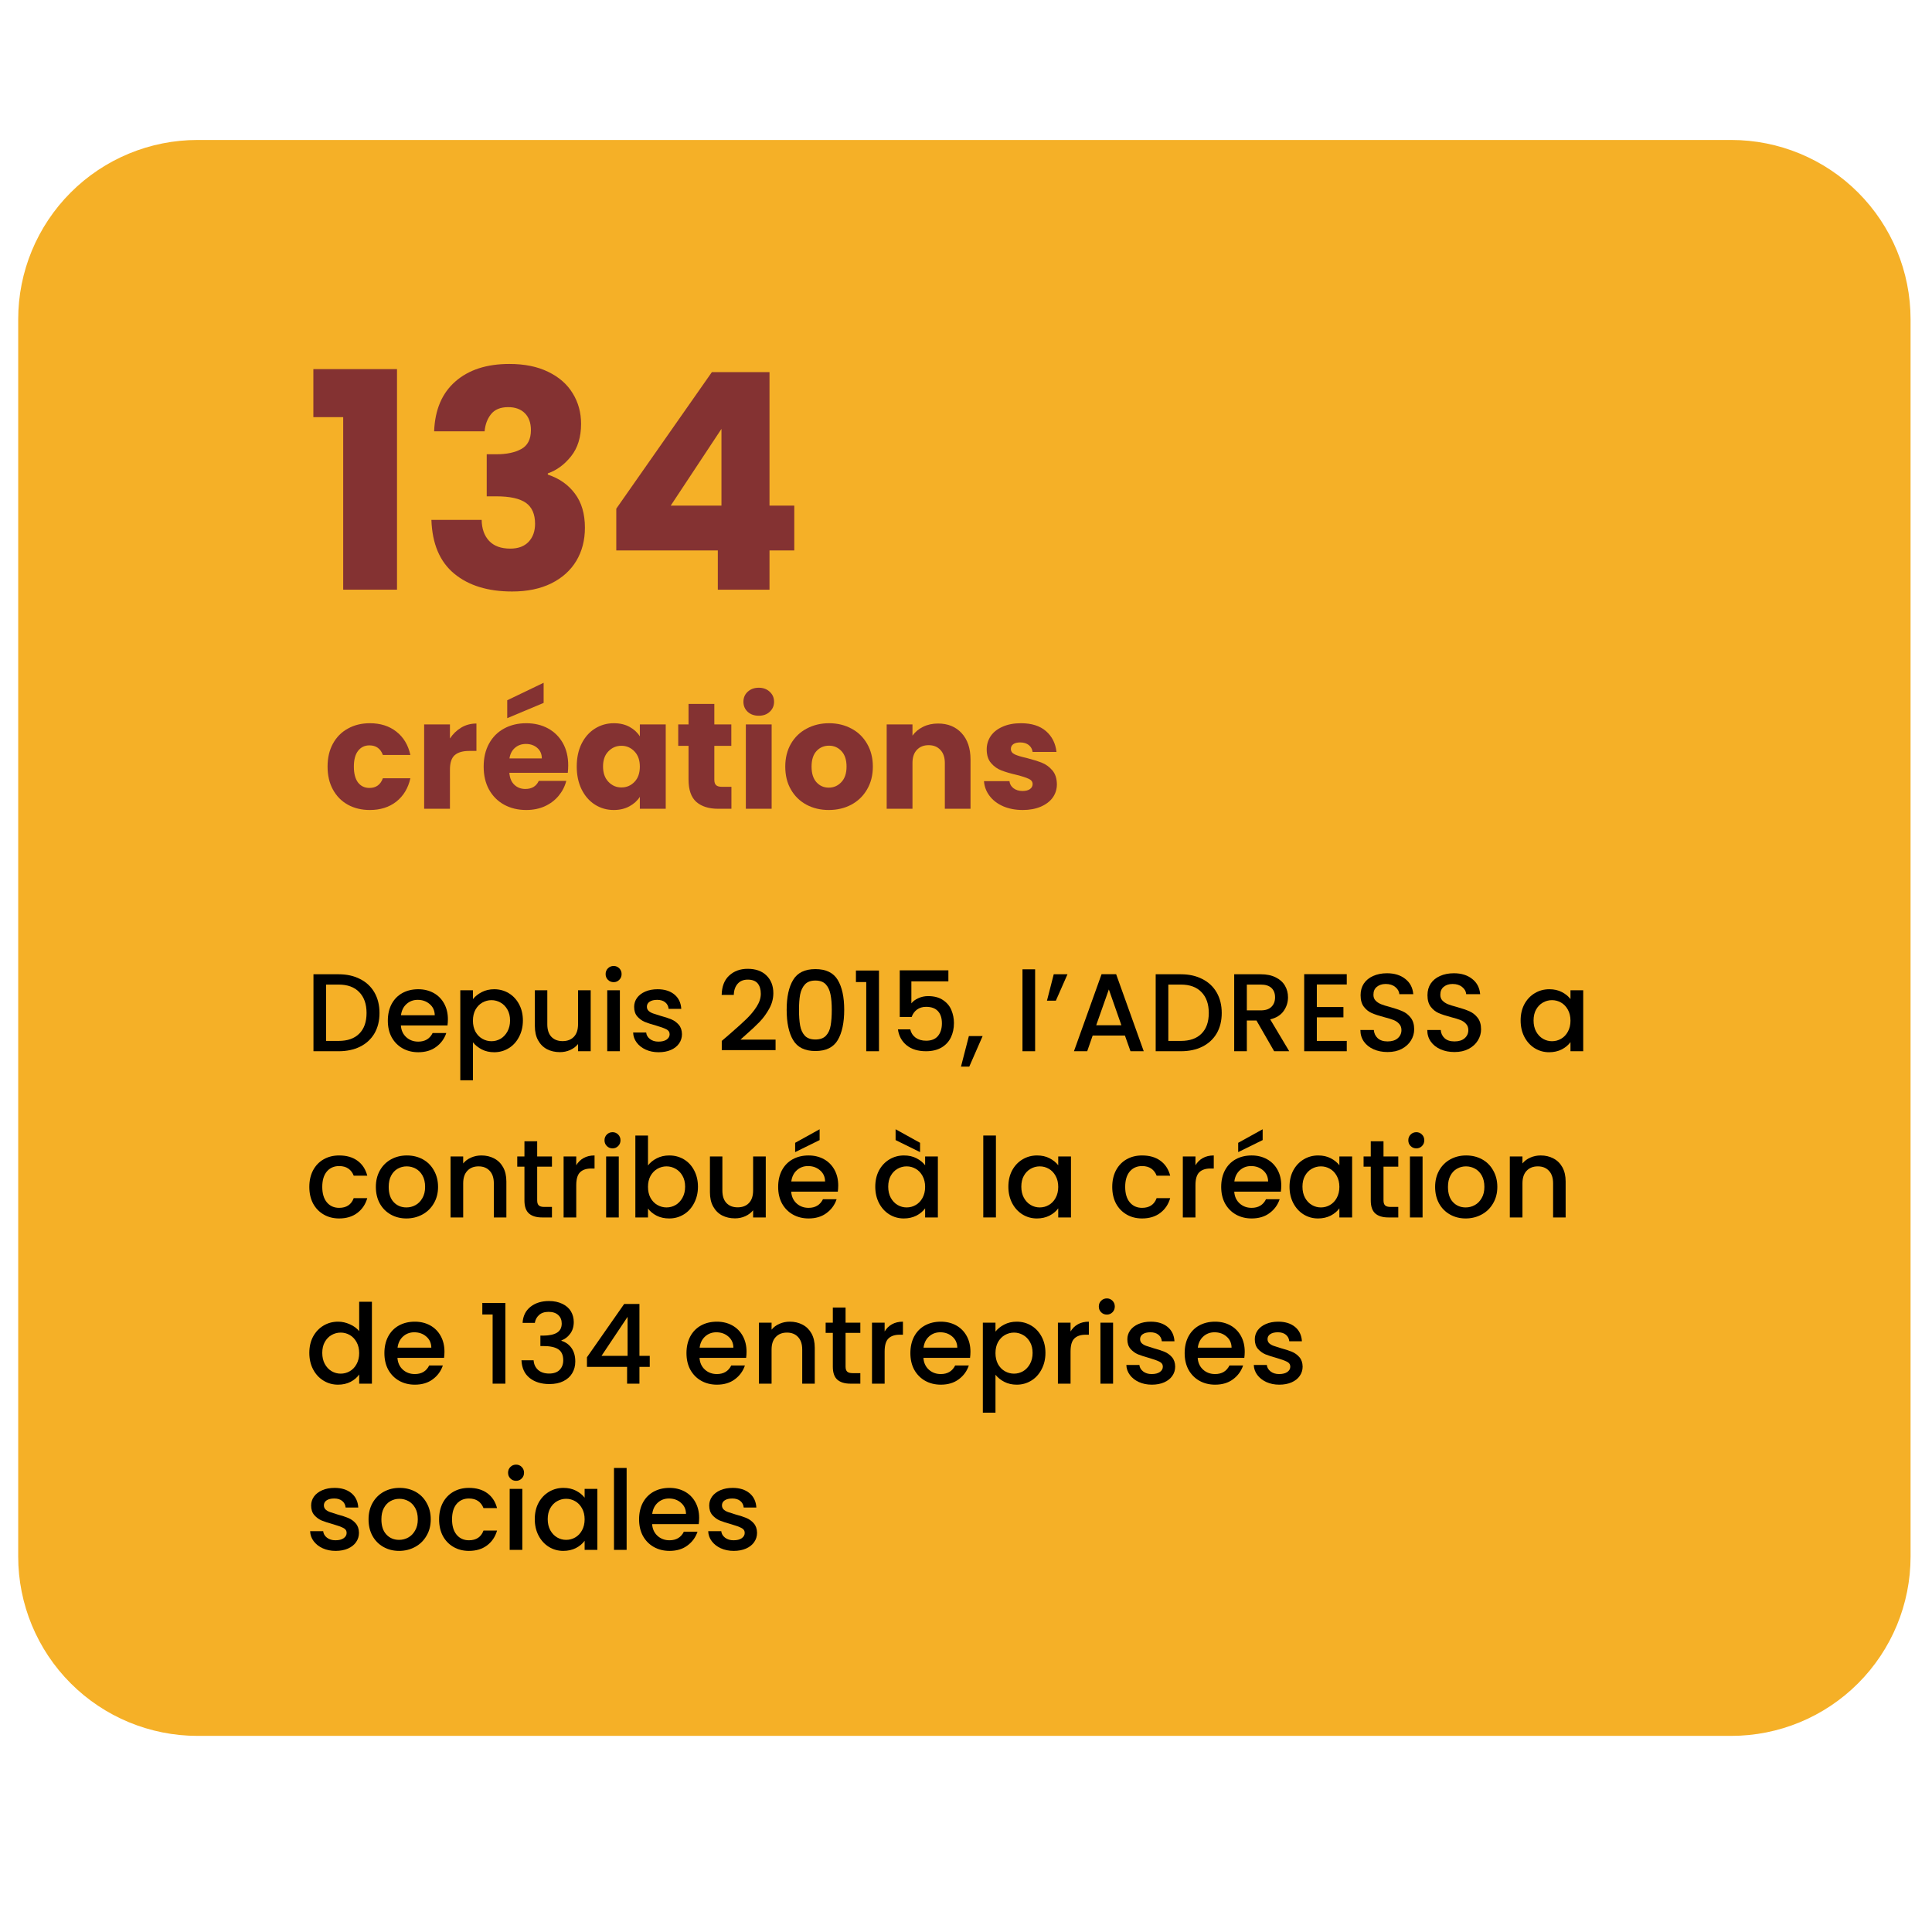 <?xml version="1.0" encoding="UTF-8"?> <svg xmlns="http://www.w3.org/2000/svg" xmlns:xlink="http://www.w3.org/1999/xlink" width="398" zoomAndPan="magnify" viewBox="0 0 298.5 298.5" height="398" preserveAspectRatio="xMidYMid meet" version="1.0"><defs><g></g><clipPath id="77be4b16e5"><path d="M 2.812 21.625 L 295.621 21.625 L 295.621 268.199 L 2.812 268.199 Z M 2.812 21.625 " clip-rule="nonzero"></path></clipPath><clipPath id="78c94f04cf"><path d="M 30.52 21.625 L 267.484 21.625 C 274.832 21.625 281.879 24.543 287.074 29.738 C 292.27 34.934 295.188 41.98 295.188 49.328 L 295.188 240.496 C 295.188 247.844 292.27 254.891 287.074 260.086 C 281.879 265.281 274.832 268.199 267.484 268.199 L 30.52 268.199 C 23.172 268.199 16.125 265.281 10.93 260.086 C 5.734 254.891 2.812 247.844 2.812 240.496 L 2.812 49.328 C 2.812 41.98 5.734 34.934 10.93 29.738 C 16.125 24.543 23.172 21.625 30.52 21.625 Z M 30.52 21.625 " clip-rule="nonzero"></path></clipPath></defs><g clip-path="url(#77be4b16e5)"><g clip-path="url(#78c94f04cf)"><path fill="#f5b027" d="M 2.812 21.625 L 295.621 21.625 L 295.621 268.199 L 2.812 268.199 Z M 2.812 21.625 " fill-opacity="1" fill-rule="nonzero"></path></g></g><g fill="#843232" fill-opacity="1"><g transform="translate(47.15, 91.107)"><g><path d="M 1.266 -26.656 L 1.266 -34.078 L 14.188 -34.078 L 14.188 0 L 5.875 0 L 5.875 -26.656 Z M 1.266 -26.656 "></path></g></g></g><g fill="#843232" fill-opacity="1"><g transform="translate(64.7, 91.107)"><g><path d="M 2.375 -24.469 C 2.5 -27.789 3.586 -30.352 5.641 -32.156 C 7.703 -33.969 10.488 -34.875 14 -34.875 C 16.344 -34.875 18.344 -34.469 20 -33.656 C 21.664 -32.852 22.926 -31.75 23.781 -30.344 C 24.645 -28.945 25.078 -27.375 25.078 -25.625 C 25.078 -23.57 24.562 -21.898 23.531 -20.609 C 22.5 -19.316 21.301 -18.438 19.938 -17.969 L 19.938 -17.781 C 21.707 -17.195 23.102 -16.219 24.125 -14.844 C 25.156 -13.477 25.672 -11.723 25.672 -9.578 C 25.672 -7.641 25.227 -5.93 24.344 -4.453 C 23.457 -2.973 22.164 -1.812 20.469 -0.969 C 18.77 -0.133 16.754 0.281 14.422 0.281 C 10.691 0.281 7.711 -0.633 5.484 -2.469 C 3.254 -4.312 2.078 -7.082 1.953 -10.781 L 9.719 -10.781 C 9.738 -9.414 10.125 -8.332 10.875 -7.531 C 11.625 -6.738 12.711 -6.344 14.141 -6.344 C 15.359 -6.344 16.301 -6.691 16.969 -7.391 C 17.633 -8.098 17.969 -9.023 17.969 -10.172 C 17.969 -11.672 17.492 -12.754 16.547 -13.422 C 15.598 -14.086 14.082 -14.422 12 -14.422 L 10.5 -14.422 L 10.5 -20.922 L 12 -20.922 C 13.582 -20.922 14.863 -21.191 15.844 -21.734 C 16.832 -22.273 17.328 -23.25 17.328 -24.656 C 17.328 -25.77 17.016 -26.641 16.391 -27.266 C 15.766 -27.891 14.906 -28.203 13.812 -28.203 C 12.633 -28.203 11.754 -27.844 11.172 -27.125 C 10.598 -26.406 10.266 -25.52 10.172 -24.469 Z M 2.375 -24.469 "></path></g></g></g><g fill="#843232" fill-opacity="1"><g transform="translate(92.937, 91.107)"><g><path d="M 2.281 -6.062 L 2.281 -12.516 L 17.047 -33.609 L 25.953 -33.609 L 25.953 -12.984 L 29.781 -12.984 L 29.781 -6.062 L 25.953 -6.062 L 25.953 0 L 17.969 0 L 17.969 -6.062 Z M 18.531 -24.844 L 10.688 -12.984 L 18.531 -12.984 Z M 18.531 -24.844 "></path></g></g></g><g fill="#000000" fill-opacity="1"><g transform="translate(47.15, 162.418)"><g><path d="M 5.172 -11.891 C 6.43 -11.891 7.535 -11.645 8.484 -11.156 C 9.441 -10.676 10.18 -9.984 10.703 -9.078 C 11.223 -8.172 11.484 -7.113 11.484 -5.906 C 11.484 -4.695 11.223 -3.645 10.703 -2.75 C 10.18 -1.863 9.441 -1.18 8.484 -0.703 C 7.535 -0.234 6.43 0 5.172 0 L 1.281 0 L 1.281 -11.891 Z M 5.172 -1.594 C 6.555 -1.594 7.617 -1.969 8.359 -2.719 C 9.109 -3.469 9.484 -4.531 9.484 -5.906 C 9.484 -7.281 9.109 -8.352 8.359 -9.125 C 7.617 -9.906 6.555 -10.297 5.172 -10.297 L 3.234 -10.297 L 3.234 -1.594 Z M 5.172 -1.594 "></path></g></g></g><g fill="#000000" fill-opacity="1"><g transform="translate(59.28, 162.418)"><g><path d="M 9.922 -4.938 C 9.922 -4.594 9.898 -4.273 9.859 -3.984 L 2.656 -3.984 C 2.707 -3.234 2.984 -2.629 3.484 -2.172 C 3.992 -1.711 4.613 -1.484 5.344 -1.484 C 6.383 -1.484 7.125 -1.926 7.562 -2.812 L 9.672 -2.812 C 9.379 -1.938 8.859 -1.223 8.109 -0.672 C 7.367 -0.117 6.445 0.156 5.344 0.156 C 4.438 0.156 3.625 -0.047 2.906 -0.453 C 2.195 -0.859 1.641 -1.426 1.234 -2.156 C 0.836 -2.895 0.641 -3.75 0.641 -4.719 C 0.641 -5.688 0.832 -6.539 1.219 -7.281 C 1.613 -8.02 2.164 -8.586 2.875 -8.984 C 3.594 -9.379 4.414 -9.578 5.344 -9.578 C 6.227 -9.578 7.02 -9.383 7.719 -9 C 8.414 -8.613 8.957 -8.066 9.344 -7.359 C 9.727 -6.66 9.922 -5.852 9.922 -4.938 Z M 7.891 -5.562 C 7.879 -6.281 7.617 -6.852 7.109 -7.281 C 6.609 -7.719 5.988 -7.938 5.25 -7.938 C 4.582 -7.938 4.008 -7.723 3.531 -7.297 C 3.051 -6.867 2.766 -6.289 2.672 -5.562 Z M 7.891 -5.562 "></path></g></g></g><g fill="#000000" fill-opacity="1"><g transform="translate(69.836, 162.418)"><g><path d="M 3.234 -8.047 C 3.566 -8.473 4.016 -8.832 4.578 -9.125 C 5.148 -9.426 5.797 -9.578 6.516 -9.578 C 7.336 -9.578 8.086 -9.375 8.766 -8.969 C 9.441 -8.562 9.973 -7.992 10.359 -7.266 C 10.754 -6.535 10.953 -5.695 10.953 -4.75 C 10.953 -3.812 10.754 -2.969 10.359 -2.219 C 9.973 -1.469 9.441 -0.883 8.766 -0.469 C 8.086 -0.051 7.336 0.156 6.516 0.156 C 5.797 0.156 5.156 0.008 4.594 -0.281 C 4.039 -0.57 3.586 -0.938 3.234 -1.375 L 3.234 4.484 L 1.281 4.484 L 1.281 -9.422 L 3.234 -9.422 Z M 8.969 -4.75 C 8.969 -5.406 8.832 -5.969 8.562 -6.438 C 8.289 -6.914 7.938 -7.273 7.5 -7.516 C 7.062 -7.766 6.594 -7.891 6.094 -7.891 C 5.602 -7.891 5.133 -7.766 4.688 -7.516 C 4.25 -7.266 3.895 -6.898 3.625 -6.422 C 3.363 -5.941 3.234 -5.375 3.234 -4.719 C 3.234 -4.07 3.363 -3.504 3.625 -3.016 C 3.895 -2.535 4.25 -2.172 4.688 -1.922 C 5.133 -1.672 5.602 -1.547 6.094 -1.547 C 6.594 -1.547 7.062 -1.672 7.5 -1.922 C 7.938 -2.18 8.289 -2.555 8.562 -3.047 C 8.832 -3.535 8.969 -4.102 8.969 -4.75 Z M 8.969 -4.75 "></path></g></g></g><g fill="#000000" fill-opacity="1"><g transform="translate(81.435, 162.418)"><g><path d="M 9.828 -9.422 L 9.828 0 L 7.875 0 L 7.875 -1.109 C 7.562 -0.723 7.156 -0.414 6.656 -0.188 C 6.164 0.031 5.641 0.141 5.078 0.141 C 4.336 0.141 3.672 -0.008 3.078 -0.312 C 2.492 -0.625 2.035 -1.082 1.703 -1.688 C 1.367 -2.289 1.203 -3.023 1.203 -3.891 L 1.203 -9.422 L 3.125 -9.422 L 3.125 -4.172 C 3.125 -3.328 3.332 -2.68 3.75 -2.234 C 4.176 -1.785 4.754 -1.562 5.484 -1.562 C 6.223 -1.562 6.805 -1.785 7.234 -2.234 C 7.66 -2.68 7.875 -3.328 7.875 -4.172 L 7.875 -9.422 Z M 9.828 -9.422 "></path></g></g></g><g fill="#000000" fill-opacity="1"><g transform="translate(92.539, 162.418)"><g><path d="M 2.281 -10.672 C 1.926 -10.672 1.629 -10.789 1.391 -11.031 C 1.148 -11.27 1.031 -11.566 1.031 -11.922 C 1.031 -12.273 1.148 -12.57 1.391 -12.812 C 1.629 -13.051 1.926 -13.172 2.281 -13.172 C 2.613 -13.172 2.898 -13.051 3.141 -12.812 C 3.379 -12.57 3.5 -12.273 3.5 -11.922 C 3.5 -11.566 3.379 -11.27 3.141 -11.031 C 2.898 -10.789 2.613 -10.672 2.281 -10.672 Z M 3.234 -9.422 L 3.234 0 L 1.281 0 L 1.281 -9.422 Z M 3.234 -9.422 "></path></g></g></g><g fill="#000000" fill-opacity="1"><g transform="translate(97.055, 162.418)"><g><path d="M 4.703 0.156 C 3.961 0.156 3.297 0.02 2.703 -0.25 C 2.117 -0.52 1.656 -0.883 1.312 -1.344 C 0.969 -1.801 0.785 -2.316 0.766 -2.891 L 2.781 -2.891 C 2.82 -2.492 3.016 -2.16 3.359 -1.891 C 3.711 -1.617 4.148 -1.484 4.672 -1.484 C 5.211 -1.484 5.633 -1.586 5.938 -1.797 C 6.25 -2.016 6.406 -2.289 6.406 -2.625 C 6.406 -2.969 6.234 -3.223 5.891 -3.391 C 5.555 -3.566 5.023 -3.758 4.297 -3.969 C 3.586 -4.164 3.008 -4.352 2.562 -4.531 C 2.125 -4.719 1.738 -5 1.406 -5.375 C 1.082 -5.75 0.922 -6.242 0.922 -6.859 C 0.922 -7.359 1.066 -7.816 1.359 -8.234 C 1.66 -8.648 2.086 -8.977 2.641 -9.219 C 3.191 -9.457 3.828 -9.578 4.547 -9.578 C 5.617 -9.578 6.484 -9.305 7.141 -8.766 C 7.797 -8.223 8.148 -7.484 8.203 -6.547 L 6.25 -6.547 C 6.207 -6.973 6.031 -7.312 5.719 -7.562 C 5.414 -7.812 5.004 -7.938 4.484 -7.938 C 3.973 -7.938 3.578 -7.836 3.297 -7.641 C 3.023 -7.453 2.891 -7.195 2.891 -6.875 C 2.891 -6.625 2.977 -6.41 3.156 -6.234 C 3.344 -6.066 3.566 -5.938 3.828 -5.844 C 4.086 -5.75 4.477 -5.625 5 -5.469 C 5.676 -5.289 6.234 -5.109 6.672 -4.922 C 7.117 -4.734 7.5 -4.457 7.812 -4.094 C 8.133 -3.727 8.301 -3.242 8.312 -2.641 C 8.312 -2.098 8.16 -1.613 7.859 -1.188 C 7.566 -0.77 7.148 -0.441 6.609 -0.203 C 6.066 0.035 5.43 0.156 4.703 0.156 Z M 4.703 0.156 "></path></g></g></g><g fill="#000000" fill-opacity="1"><g transform="translate(106.191, 162.418)"><g></g></g></g><g fill="#000000" fill-opacity="1"><g transform="translate(110.64, 162.418)"><g><path d="M 2.109 -2.656 C 3.203 -3.602 4.062 -4.379 4.688 -4.984 C 5.32 -5.598 5.848 -6.234 6.266 -6.891 C 6.691 -7.555 6.906 -8.219 6.906 -8.875 C 6.906 -9.562 6.742 -10.098 6.422 -10.484 C 6.098 -10.867 5.586 -11.062 4.891 -11.062 C 4.223 -11.062 3.703 -10.848 3.328 -10.422 C 2.953 -9.992 2.754 -9.422 2.734 -8.703 L 0.859 -8.703 C 0.891 -10.004 1.273 -11 2.016 -11.688 C 2.766 -12.383 3.719 -12.734 4.875 -12.734 C 6.113 -12.734 7.082 -12.391 7.781 -11.703 C 8.488 -11.016 8.844 -10.102 8.844 -8.969 C 8.844 -8.145 8.633 -7.352 8.219 -6.594 C 7.801 -5.832 7.305 -5.148 6.734 -4.547 C 6.16 -3.953 5.426 -3.266 4.531 -2.484 L 3.766 -1.797 L 9.188 -1.797 L 9.188 -0.172 L 0.875 -0.172 L 0.875 -1.594 Z M 2.109 -2.656 "></path></g></g></g><g fill="#000000" fill-opacity="1"><g transform="translate(120.511, 162.418)"><g><path d="M 1.031 -6.406 C 1.031 -8.375 1.363 -9.91 2.031 -11.016 C 2.695 -12.129 3.844 -12.688 5.469 -12.688 C 7.102 -12.688 8.254 -12.129 8.922 -11.016 C 9.586 -9.91 9.922 -8.375 9.922 -6.406 C 9.922 -4.406 9.586 -2.844 8.922 -1.719 C 8.254 -0.594 7.102 -0.031 5.469 -0.031 C 3.844 -0.031 2.695 -0.594 2.031 -1.719 C 1.363 -2.844 1.031 -4.406 1.031 -6.406 Z M 8 -6.406 C 8 -7.32 7.938 -8.098 7.812 -8.734 C 7.695 -9.379 7.457 -9.906 7.094 -10.312 C 6.727 -10.719 6.188 -10.922 5.469 -10.922 C 4.75 -10.922 4.207 -10.719 3.844 -10.312 C 3.477 -9.906 3.234 -9.379 3.109 -8.734 C 2.992 -8.098 2.938 -7.32 2.938 -6.406 C 2.938 -5.445 2.992 -4.641 3.109 -3.984 C 3.223 -3.336 3.461 -2.812 3.828 -2.406 C 4.203 -2.008 4.75 -1.812 5.469 -1.812 C 6.188 -1.812 6.734 -2.008 7.109 -2.406 C 7.484 -2.812 7.723 -3.336 7.828 -3.984 C 7.941 -4.641 8 -5.445 8 -6.406 Z M 8 -6.406 "></path></g></g></g><g fill="#000000" fill-opacity="1"><g transform="translate(131.478, 162.418)"><g><path d="M 0.766 -10.688 L 0.766 -12.469 L 4.328 -12.469 L 4.328 0 L 2.359 0 L 2.359 -10.688 Z M 0.766 -10.688 "></path></g></g></g><g fill="#000000" fill-opacity="1"><g transform="translate(137.466, 162.418)"><g><path d="M 9.062 -10.797 L 3.344 -10.797 L 3.344 -7.391 C 3.582 -7.711 3.938 -7.977 4.406 -8.188 C 4.875 -8.406 5.379 -8.516 5.922 -8.516 C 6.879 -8.516 7.656 -8.305 8.25 -7.891 C 8.852 -7.484 9.281 -6.969 9.531 -6.344 C 9.789 -5.719 9.922 -5.055 9.922 -4.359 C 9.922 -3.516 9.758 -2.766 9.438 -2.109 C 9.113 -1.453 8.629 -0.938 7.984 -0.562 C 7.336 -0.188 6.547 0 5.609 0 C 4.367 0 3.367 -0.305 2.609 -0.922 C 1.859 -1.535 1.41 -2.352 1.266 -3.375 L 3.172 -3.375 C 3.297 -2.832 3.57 -2.406 4 -2.094 C 4.438 -1.781 4.977 -1.625 5.625 -1.625 C 6.438 -1.625 7.047 -1.867 7.453 -2.359 C 7.859 -2.848 8.062 -3.5 8.062 -4.312 C 8.062 -5.133 7.852 -5.766 7.438 -6.203 C 7.031 -6.641 6.426 -6.859 5.625 -6.859 C 5.07 -6.859 4.602 -6.719 4.219 -6.438 C 3.832 -6.156 3.555 -5.773 3.391 -5.297 L 1.547 -5.297 L 1.547 -12.5 L 9.062 -12.5 Z M 9.062 -10.797 "></path></g></g></g><g fill="#000000" fill-opacity="1"><g transform="translate(148.398, 162.418)"><g><path d="M 3.422 -2.344 L 1.359 2.375 L 0.078 2.375 L 1.297 -2.344 Z M 3.422 -2.344 "></path></g></g></g><g fill="#000000" fill-opacity="1"><g transform="translate(152.247, 162.418)"><g></g></g></g><g fill="#000000" fill-opacity="1"><g transform="translate(156.696, 162.418)"><g><path d="M 3.234 -12.656 L 3.234 0 L 1.281 0 L 1.281 -12.656 Z M 3.234 -12.656 "></path></g></g></g><g fill="#000000" fill-opacity="1"><g transform="translate(161.212, 162.418)"><g><path d="M 1.594 -11.891 L 3.719 -11.891 L 1.922 -7.812 L 0.547 -7.812 Z M 1.594 -11.891 "></path></g></g></g><g fill="#000000" fill-opacity="1"><g transform="translate(165.352, 162.418)"><g><path d="M 8.453 -2.422 L 3.469 -2.422 L 2.625 0 L 0.578 0 L 4.844 -11.906 L 7.094 -11.906 L 11.359 0 L 9.312 0 Z M 7.906 -4.016 L 5.969 -9.547 L 4.016 -4.016 Z M 7.906 -4.016 "></path></g></g></g><g fill="#000000" fill-opacity="1"><g transform="translate(177.277, 162.418)"><g><path d="M 5.172 -11.891 C 6.43 -11.891 7.535 -11.645 8.484 -11.156 C 9.441 -10.676 10.18 -9.984 10.703 -9.078 C 11.223 -8.172 11.484 -7.113 11.484 -5.906 C 11.484 -4.695 11.223 -3.645 10.703 -2.75 C 10.18 -1.863 9.441 -1.18 8.484 -0.703 C 7.535 -0.234 6.43 0 5.172 0 L 1.281 0 L 1.281 -11.891 Z M 5.172 -1.594 C 6.555 -1.594 7.617 -1.969 8.359 -2.719 C 9.109 -3.469 9.484 -4.531 9.484 -5.906 C 9.484 -7.281 9.109 -8.352 8.359 -9.125 C 7.617 -9.906 6.555 -10.297 5.172 -10.297 L 3.234 -10.297 L 3.234 -1.594 Z M 5.172 -1.594 "></path></g></g></g><g fill="#000000" fill-opacity="1"><g transform="translate(189.407, 162.418)"><g><path d="M 7.453 0 L 4.719 -4.75 L 3.234 -4.75 L 3.234 0 L 1.281 0 L 1.281 -11.891 L 5.391 -11.891 C 6.305 -11.891 7.078 -11.727 7.703 -11.406 C 8.336 -11.094 8.812 -10.664 9.125 -10.125 C 9.438 -9.594 9.594 -8.992 9.594 -8.328 C 9.594 -7.555 9.367 -6.852 8.922 -6.219 C 8.473 -5.582 7.781 -5.148 6.844 -4.922 L 9.781 0 Z M 3.234 -6.312 L 5.391 -6.312 C 6.117 -6.312 6.664 -6.492 7.031 -6.859 C 7.406 -7.223 7.594 -7.711 7.594 -8.328 C 7.594 -8.941 7.41 -9.422 7.047 -9.766 C 6.68 -10.117 6.129 -10.297 5.391 -10.297 L 3.234 -10.297 Z M 3.234 -6.312 "></path></g></g></g><g fill="#000000" fill-opacity="1"><g transform="translate(200.22, 162.418)"><g><path d="M 3.234 -10.312 L 3.234 -6.828 L 7.344 -6.828 L 7.344 -5.234 L 3.234 -5.234 L 3.234 -1.594 L 7.859 -1.594 L 7.859 0 L 1.281 0 L 1.281 -11.906 L 7.859 -11.906 L 7.859 -10.312 Z M 3.234 -10.312 "></path></g></g></g><g fill="#000000" fill-opacity="1"><g transform="translate(209.184, 162.418)"><g><path d="M 5.203 0.125 C 4.398 0.125 3.68 -0.016 3.047 -0.297 C 2.41 -0.578 1.91 -0.973 1.547 -1.484 C 1.18 -2.004 1 -2.602 1 -3.281 L 3.078 -3.281 C 3.117 -2.77 3.316 -2.348 3.672 -2.016 C 4.035 -1.68 4.547 -1.516 5.203 -1.516 C 5.867 -1.516 6.391 -1.676 6.766 -2 C 7.148 -2.332 7.344 -2.754 7.344 -3.266 C 7.344 -3.66 7.223 -3.984 6.984 -4.234 C 6.754 -4.492 6.461 -4.691 6.109 -4.828 C 5.766 -4.961 5.285 -5.109 4.672 -5.266 C 3.891 -5.473 3.254 -5.68 2.766 -5.891 C 2.285 -6.098 1.875 -6.426 1.531 -6.875 C 1.195 -7.32 1.031 -7.914 1.031 -8.656 C 1.031 -9.344 1.195 -9.941 1.531 -10.453 C 1.875 -10.961 2.352 -11.352 2.969 -11.625 C 3.594 -11.906 4.305 -12.047 5.109 -12.047 C 6.266 -12.047 7.207 -11.754 7.938 -11.172 C 8.676 -10.598 9.086 -9.812 9.172 -8.812 L 7.016 -8.812 C 6.984 -9.25 6.773 -9.617 6.391 -9.922 C 6.016 -10.234 5.52 -10.391 4.906 -10.391 C 4.352 -10.391 3.898 -10.242 3.547 -9.953 C 3.191 -9.672 3.016 -9.258 3.016 -8.719 C 3.016 -8.352 3.125 -8.055 3.344 -7.828 C 3.562 -7.598 3.844 -7.41 4.188 -7.266 C 4.531 -7.129 5 -6.984 5.594 -6.828 C 6.383 -6.609 7.023 -6.391 7.516 -6.172 C 8.016 -5.953 8.438 -5.617 8.781 -5.172 C 9.133 -4.723 9.312 -4.125 9.312 -3.375 C 9.312 -2.77 9.145 -2.195 8.812 -1.656 C 8.488 -1.125 8.016 -0.691 7.391 -0.359 C 6.773 -0.035 6.047 0.125 5.203 0.125 Z M 5.203 0.125 "></path></g></g></g><g fill="#000000" fill-opacity="1"><g transform="translate(219.518, 162.418)"><g><path d="M 5.203 0.125 C 4.398 0.125 3.68 -0.016 3.047 -0.297 C 2.41 -0.578 1.91 -0.973 1.547 -1.484 C 1.18 -2.004 1 -2.602 1 -3.281 L 3.078 -3.281 C 3.117 -2.77 3.316 -2.348 3.672 -2.016 C 4.035 -1.68 4.547 -1.516 5.203 -1.516 C 5.867 -1.516 6.391 -1.676 6.766 -2 C 7.148 -2.332 7.344 -2.754 7.344 -3.266 C 7.344 -3.66 7.223 -3.984 6.984 -4.234 C 6.754 -4.492 6.461 -4.691 6.109 -4.828 C 5.766 -4.961 5.285 -5.109 4.672 -5.266 C 3.891 -5.473 3.254 -5.68 2.766 -5.891 C 2.285 -6.098 1.875 -6.426 1.531 -6.875 C 1.195 -7.32 1.031 -7.914 1.031 -8.656 C 1.031 -9.344 1.195 -9.941 1.531 -10.453 C 1.875 -10.961 2.352 -11.352 2.969 -11.625 C 3.594 -11.906 4.305 -12.047 5.109 -12.047 C 6.266 -12.047 7.207 -11.754 7.938 -11.172 C 8.676 -10.598 9.086 -9.812 9.172 -8.812 L 7.016 -8.812 C 6.984 -9.25 6.773 -9.617 6.391 -9.922 C 6.016 -10.234 5.52 -10.391 4.906 -10.391 C 4.352 -10.391 3.898 -10.242 3.547 -9.953 C 3.191 -9.672 3.016 -9.258 3.016 -8.719 C 3.016 -8.352 3.125 -8.055 3.344 -7.828 C 3.562 -7.598 3.844 -7.41 4.188 -7.266 C 4.531 -7.129 5 -6.984 5.594 -6.828 C 6.383 -6.609 7.023 -6.391 7.516 -6.172 C 8.016 -5.953 8.438 -5.617 8.781 -5.172 C 9.133 -4.723 9.312 -4.125 9.312 -3.375 C 9.312 -2.77 9.145 -2.195 8.812 -1.656 C 8.488 -1.125 8.016 -0.691 7.391 -0.359 C 6.773 -0.035 6.047 0.125 5.203 0.125 Z M 5.203 0.125 "></path></g></g></g><g fill="#000000" fill-opacity="1"><g transform="translate(229.851, 162.418)"><g></g></g></g><g fill="#000000" fill-opacity="1"><g transform="translate(234.3, 162.418)"><g><path d="M 0.641 -4.75 C 0.641 -5.695 0.832 -6.535 1.219 -7.266 C 1.613 -7.992 2.148 -8.562 2.828 -8.969 C 3.504 -9.375 4.254 -9.578 5.078 -9.578 C 5.816 -9.578 6.461 -9.43 7.016 -9.141 C 7.578 -8.848 8.02 -8.488 8.344 -8.062 L 8.344 -9.422 L 10.312 -9.422 L 10.312 0 L 8.344 0 L 8.344 -1.406 C 8.02 -0.957 7.57 -0.582 7 -0.281 C 6.426 0.008 5.773 0.156 5.047 0.156 C 4.234 0.156 3.488 -0.051 2.812 -0.469 C 2.145 -0.883 1.613 -1.469 1.219 -2.219 C 0.832 -2.969 0.641 -3.812 0.641 -4.75 Z M 8.344 -4.719 C 8.344 -5.375 8.207 -5.941 7.938 -6.422 C 7.676 -6.898 7.328 -7.266 6.891 -7.516 C 6.461 -7.766 5.992 -7.891 5.484 -7.891 C 4.984 -7.891 4.516 -7.766 4.078 -7.516 C 3.648 -7.273 3.301 -6.914 3.031 -6.438 C 2.77 -5.969 2.641 -5.406 2.641 -4.75 C 2.641 -4.102 2.77 -3.535 3.031 -3.047 C 3.301 -2.555 3.656 -2.18 4.094 -1.922 C 4.531 -1.672 4.992 -1.547 5.484 -1.547 C 5.992 -1.547 6.461 -1.672 6.891 -1.922 C 7.328 -2.172 7.676 -2.535 7.938 -3.016 C 8.207 -3.504 8.344 -4.07 8.344 -4.719 Z M 8.344 -4.719 "></path></g></g></g><g fill="#000000" fill-opacity="1"><g transform="translate(47.15, 188.099)"><g><path d="M 0.641 -4.719 C 0.641 -5.688 0.832 -6.539 1.219 -7.281 C 1.613 -8.02 2.16 -8.586 2.859 -8.984 C 3.555 -9.379 4.352 -9.578 5.25 -9.578 C 6.395 -9.578 7.336 -9.305 8.078 -8.766 C 8.828 -8.223 9.332 -7.453 9.594 -6.453 L 7.5 -6.453 C 7.32 -6.922 7.047 -7.285 6.672 -7.547 C 6.297 -7.805 5.82 -7.938 5.25 -7.938 C 4.457 -7.938 3.82 -7.656 3.344 -7.094 C 2.875 -6.531 2.641 -5.738 2.641 -4.719 C 2.641 -3.707 2.875 -2.914 3.344 -2.344 C 3.82 -1.77 4.457 -1.484 5.25 -1.484 C 6.383 -1.484 7.133 -1.984 7.5 -2.984 L 9.594 -2.984 C 9.32 -2.023 8.805 -1.258 8.047 -0.688 C 7.297 -0.125 6.363 0.156 5.25 0.156 C 4.352 0.156 3.555 -0.047 2.859 -0.453 C 2.16 -0.859 1.613 -1.426 1.219 -2.156 C 0.832 -2.895 0.641 -3.75 0.641 -4.719 Z M 0.641 -4.719 "></path></g></g></g><g fill="#000000" fill-opacity="1"><g transform="translate(57.415, 188.099)"><g><path d="M 5.375 0.156 C 4.477 0.156 3.672 -0.047 2.953 -0.453 C 2.234 -0.859 1.672 -1.426 1.266 -2.156 C 0.859 -2.895 0.656 -3.75 0.656 -4.719 C 0.656 -5.676 0.863 -6.523 1.281 -7.266 C 1.707 -8.016 2.285 -8.586 3.016 -8.984 C 3.742 -9.379 4.555 -9.578 5.453 -9.578 C 6.359 -9.578 7.176 -9.379 7.906 -8.984 C 8.633 -8.586 9.207 -8.016 9.625 -7.266 C 10.051 -6.523 10.266 -5.676 10.266 -4.719 C 10.266 -3.758 10.047 -2.91 9.609 -2.172 C 9.18 -1.43 8.594 -0.859 7.844 -0.453 C 7.094 -0.047 6.27 0.156 5.375 0.156 Z M 5.375 -1.547 C 5.875 -1.547 6.344 -1.664 6.781 -1.906 C 7.219 -2.145 7.57 -2.504 7.844 -2.984 C 8.125 -3.461 8.266 -4.039 8.266 -4.719 C 8.266 -5.406 8.133 -5.984 7.875 -6.453 C 7.613 -6.93 7.266 -7.289 6.828 -7.531 C 6.391 -7.77 5.922 -7.891 5.422 -7.891 C 4.922 -7.891 4.457 -7.77 4.031 -7.531 C 3.602 -7.289 3.266 -6.93 3.016 -6.453 C 2.766 -5.984 2.641 -5.406 2.641 -4.719 C 2.641 -3.707 2.895 -2.926 3.406 -2.375 C 3.926 -1.82 4.582 -1.547 5.375 -1.547 Z M 5.375 -1.547 "></path></g></g></g><g fill="#000000" fill-opacity="1"><g transform="translate(68.33, 188.099)"><g><path d="M 6.047 -9.578 C 6.785 -9.578 7.445 -9.422 8.031 -9.109 C 8.613 -8.805 9.07 -8.352 9.406 -7.75 C 9.738 -7.145 9.906 -6.414 9.906 -5.562 L 9.906 0 L 7.969 0 L 7.969 -5.266 C 7.969 -6.109 7.754 -6.754 7.328 -7.203 C 6.91 -7.66 6.336 -7.891 5.609 -7.891 C 4.879 -7.891 4.301 -7.66 3.875 -7.203 C 3.445 -6.754 3.234 -6.109 3.234 -5.266 L 3.234 0 L 1.281 0 L 1.281 -9.422 L 3.234 -9.422 L 3.234 -8.344 C 3.555 -8.738 3.961 -9.039 4.453 -9.25 C 4.953 -9.469 5.484 -9.578 6.047 -9.578 Z M 6.047 -9.578 "></path></g></g></g><g fill="#000000" fill-opacity="1"><g transform="translate(79.434, 188.099)"><g><path d="M 3.562 -7.844 L 3.562 -2.625 C 3.562 -2.27 3.645 -2.016 3.812 -1.859 C 3.977 -1.703 4.258 -1.625 4.656 -1.625 L 5.844 -1.625 L 5.844 0 L 4.312 0 C 3.438 0 2.766 -0.203 2.297 -0.609 C 1.828 -1.023 1.594 -1.695 1.594 -2.625 L 1.594 -7.844 L 0.484 -7.844 L 0.484 -9.422 L 1.594 -9.422 L 1.594 -11.766 L 3.562 -11.766 L 3.562 -9.422 L 5.844 -9.422 L 5.844 -7.844 Z M 3.562 -7.844 "></path></g></g></g><g fill="#000000" fill-opacity="1"><g transform="translate(85.798, 188.099)"><g><path d="M 3.234 -8.062 C 3.516 -8.539 3.891 -8.91 4.359 -9.172 C 4.836 -9.441 5.406 -9.578 6.062 -9.578 L 6.062 -7.562 L 5.562 -7.562 C 4.801 -7.562 4.223 -7.367 3.828 -6.984 C 3.43 -6.598 3.234 -5.926 3.234 -4.969 L 3.234 0 L 1.281 0 L 1.281 -9.422 L 3.234 -9.422 Z M 3.234 -8.062 "></path></g></g></g><g fill="#000000" fill-opacity="1"><g transform="translate(92.368, 188.099)"><g><path d="M 2.281 -10.672 C 1.926 -10.672 1.629 -10.789 1.391 -11.031 C 1.148 -11.27 1.031 -11.566 1.031 -11.922 C 1.031 -12.273 1.148 -12.57 1.391 -12.812 C 1.629 -13.051 1.926 -13.172 2.281 -13.172 C 2.613 -13.172 2.898 -13.051 3.141 -12.812 C 3.379 -12.57 3.5 -12.273 3.5 -11.922 C 3.5 -11.566 3.379 -11.27 3.141 -11.031 C 2.898 -10.789 2.613 -10.672 2.281 -10.672 Z M 3.234 -9.422 L 3.234 0 L 1.281 0 L 1.281 -9.422 Z M 3.234 -9.422 "></path></g></g></g><g fill="#000000" fill-opacity="1"><g transform="translate(96.884, 188.099)"><g><path d="M 3.234 -8.031 C 3.566 -8.477 4.02 -8.848 4.594 -9.141 C 5.164 -9.43 5.805 -9.578 6.516 -9.578 C 7.348 -9.578 8.098 -9.379 8.766 -8.984 C 9.441 -8.586 9.973 -8.02 10.359 -7.281 C 10.754 -6.539 10.953 -5.695 10.953 -4.75 C 10.953 -3.812 10.754 -2.969 10.359 -2.219 C 9.973 -1.469 9.441 -0.883 8.766 -0.469 C 8.086 -0.051 7.336 0.156 6.516 0.156 C 5.785 0.156 5.141 0.016 4.578 -0.266 C 4.016 -0.555 3.566 -0.926 3.234 -1.375 L 3.234 0 L 1.281 0 L 1.281 -12.656 L 3.234 -12.656 Z M 8.969 -4.75 C 8.969 -5.406 8.832 -5.969 8.562 -6.438 C 8.289 -6.914 7.938 -7.273 7.5 -7.516 C 7.062 -7.766 6.594 -7.891 6.094 -7.891 C 5.602 -7.891 5.133 -7.766 4.688 -7.516 C 4.25 -7.266 3.895 -6.898 3.625 -6.422 C 3.363 -5.941 3.234 -5.375 3.234 -4.719 C 3.234 -4.07 3.363 -3.504 3.625 -3.016 C 3.895 -2.535 4.25 -2.172 4.688 -1.922 C 5.133 -1.672 5.602 -1.547 6.094 -1.547 C 6.594 -1.547 7.062 -1.672 7.5 -1.922 C 7.938 -2.18 8.289 -2.555 8.562 -3.047 C 8.832 -3.535 8.969 -4.102 8.969 -4.75 Z M 8.969 -4.75 "></path></g></g></g><g fill="#000000" fill-opacity="1"><g transform="translate(108.484, 188.099)"><g><path d="M 9.828 -9.422 L 9.828 0 L 7.875 0 L 7.875 -1.109 C 7.562 -0.723 7.156 -0.414 6.656 -0.188 C 6.164 0.031 5.641 0.141 5.078 0.141 C 4.336 0.141 3.672 -0.008 3.078 -0.312 C 2.492 -0.625 2.035 -1.082 1.703 -1.688 C 1.367 -2.289 1.203 -3.023 1.203 -3.891 L 1.203 -9.422 L 3.125 -9.422 L 3.125 -4.172 C 3.125 -3.328 3.332 -2.68 3.75 -2.234 C 4.176 -1.785 4.754 -1.562 5.484 -1.562 C 6.223 -1.562 6.805 -1.785 7.234 -2.234 C 7.66 -2.68 7.875 -3.328 7.875 -4.172 L 7.875 -9.422 Z M 9.828 -9.422 "></path></g></g></g><g fill="#000000" fill-opacity="1"><g transform="translate(119.587, 188.099)"><g><path d="M 9.922 -4.938 C 9.922 -4.594 9.898 -4.273 9.859 -3.984 L 2.656 -3.984 C 2.707 -3.234 2.984 -2.629 3.484 -2.172 C 3.992 -1.711 4.613 -1.484 5.344 -1.484 C 6.383 -1.484 7.125 -1.926 7.562 -2.812 L 9.672 -2.812 C 9.379 -1.938 8.859 -1.223 8.109 -0.672 C 7.367 -0.117 6.445 0.156 5.344 0.156 C 4.438 0.156 3.625 -0.047 2.906 -0.453 C 2.195 -0.859 1.641 -1.426 1.234 -2.156 C 0.836 -2.895 0.641 -3.75 0.641 -4.719 C 0.641 -5.688 0.832 -6.539 1.219 -7.281 C 1.613 -8.02 2.164 -8.586 2.875 -8.984 C 3.594 -9.379 4.414 -9.578 5.344 -9.578 C 6.227 -9.578 7.02 -9.383 7.719 -9 C 8.414 -8.613 8.957 -8.066 9.344 -7.359 C 9.727 -6.66 9.922 -5.852 9.922 -4.938 Z M 7.891 -5.562 C 7.879 -6.281 7.617 -6.852 7.109 -7.281 C 6.609 -7.719 5.988 -7.938 5.25 -7.938 C 4.582 -7.938 4.008 -7.723 3.531 -7.297 C 3.051 -6.867 2.766 -6.289 2.672 -5.562 Z M 7.047 -11.953 L 3.266 -10.094 L 3.266 -11.531 L 7.047 -13.625 Z M 7.047 -11.953 "></path></g></g></g><g fill="#000000" fill-opacity="1"><g transform="translate(130.143, 188.099)"><g></g></g></g><g fill="#000000" fill-opacity="1"><g transform="translate(134.591, 188.099)"><g><path d="M 0.641 -4.75 C 0.641 -5.695 0.832 -6.535 1.219 -7.266 C 1.613 -7.992 2.148 -8.562 2.828 -8.969 C 3.504 -9.375 4.254 -9.578 5.078 -9.578 C 5.816 -9.578 6.461 -9.43 7.016 -9.141 C 7.578 -8.848 8.02 -8.488 8.344 -8.062 L 8.344 -9.422 L 10.312 -9.422 L 10.312 0 L 8.344 0 L 8.344 -1.406 C 8.02 -0.957 7.57 -0.582 7 -0.281 C 6.426 0.008 5.773 0.156 5.047 0.156 C 4.234 0.156 3.488 -0.051 2.812 -0.469 C 2.145 -0.883 1.613 -1.469 1.219 -2.219 C 0.832 -2.969 0.641 -3.812 0.641 -4.75 Z M 8.344 -4.719 C 8.344 -5.375 8.207 -5.941 7.938 -6.422 C 7.676 -6.898 7.328 -7.266 6.891 -7.516 C 6.461 -7.766 5.992 -7.891 5.484 -7.891 C 4.984 -7.891 4.516 -7.766 4.078 -7.516 C 3.648 -7.273 3.301 -6.914 3.031 -6.438 C 2.77 -5.969 2.641 -5.406 2.641 -4.75 C 2.641 -4.102 2.77 -3.535 3.031 -3.047 C 3.301 -2.555 3.656 -2.18 4.094 -1.922 C 4.531 -1.672 4.992 -1.547 5.484 -1.547 C 5.992 -1.547 6.461 -1.672 6.891 -1.922 C 7.328 -2.172 7.676 -2.535 7.938 -3.016 C 8.207 -3.504 8.344 -4.07 8.344 -4.719 Z M 7.562 -11.531 L 7.562 -10.094 L 3.781 -11.953 L 3.781 -13.625 Z M 7.562 -11.531 "></path></g></g></g><g fill="#000000" fill-opacity="1"><g transform="translate(146.191, 188.099)"><g></g></g></g><g fill="#000000" fill-opacity="1"><g transform="translate(150.639, 188.099)"><g><path d="M 3.234 -12.656 L 3.234 0 L 1.281 0 L 1.281 -12.656 Z M 3.234 -12.656 "></path></g></g></g><g fill="#000000" fill-opacity="1"><g transform="translate(155.156, 188.099)"><g><path d="M 0.641 -4.75 C 0.641 -5.695 0.832 -6.535 1.219 -7.266 C 1.613 -7.992 2.148 -8.562 2.828 -8.969 C 3.504 -9.375 4.254 -9.578 5.078 -9.578 C 5.816 -9.578 6.461 -9.43 7.016 -9.141 C 7.578 -8.848 8.02 -8.488 8.344 -8.062 L 8.344 -9.422 L 10.312 -9.422 L 10.312 0 L 8.344 0 L 8.344 -1.406 C 8.02 -0.957 7.57 -0.582 7 -0.281 C 6.426 0.008 5.773 0.156 5.047 0.156 C 4.234 0.156 3.488 -0.051 2.812 -0.469 C 2.145 -0.883 1.613 -1.469 1.219 -2.219 C 0.832 -2.969 0.641 -3.812 0.641 -4.75 Z M 8.344 -4.719 C 8.344 -5.375 8.207 -5.941 7.938 -6.422 C 7.676 -6.898 7.328 -7.266 6.891 -7.516 C 6.461 -7.766 5.992 -7.891 5.484 -7.891 C 4.984 -7.891 4.516 -7.766 4.078 -7.516 C 3.648 -7.273 3.301 -6.914 3.031 -6.438 C 2.77 -5.969 2.641 -5.406 2.641 -4.75 C 2.641 -4.102 2.77 -3.535 3.031 -3.047 C 3.301 -2.555 3.656 -2.18 4.094 -1.922 C 4.531 -1.672 4.992 -1.547 5.484 -1.547 C 5.992 -1.547 6.461 -1.672 6.891 -1.922 C 7.328 -2.172 7.676 -2.535 7.938 -3.016 C 8.207 -3.504 8.344 -4.07 8.344 -4.719 Z M 8.344 -4.719 "></path></g></g></g><g fill="#000000" fill-opacity="1"><g transform="translate(166.755, 188.099)"><g></g></g></g><g fill="#000000" fill-opacity="1"><g transform="translate(171.204, 188.099)"><g><path d="M 0.641 -4.719 C 0.641 -5.688 0.832 -6.539 1.219 -7.281 C 1.613 -8.02 2.16 -8.586 2.859 -8.984 C 3.555 -9.379 4.352 -9.578 5.25 -9.578 C 6.395 -9.578 7.336 -9.305 8.078 -8.766 C 8.828 -8.223 9.332 -7.453 9.594 -6.453 L 7.5 -6.453 C 7.32 -6.922 7.047 -7.285 6.672 -7.547 C 6.297 -7.805 5.82 -7.938 5.25 -7.938 C 4.457 -7.938 3.82 -7.656 3.344 -7.094 C 2.875 -6.531 2.641 -5.738 2.641 -4.719 C 2.641 -3.707 2.875 -2.914 3.344 -2.344 C 3.82 -1.77 4.457 -1.484 5.25 -1.484 C 6.383 -1.484 7.133 -1.984 7.5 -2.984 L 9.594 -2.984 C 9.32 -2.023 8.805 -1.258 8.047 -0.688 C 7.297 -0.125 6.363 0.156 5.25 0.156 C 4.352 0.156 3.555 -0.047 2.859 -0.453 C 2.16 -0.859 1.613 -1.426 1.219 -2.156 C 0.832 -2.895 0.641 -3.75 0.641 -4.719 Z M 0.641 -4.719 "></path></g></g></g><g fill="#000000" fill-opacity="1"><g transform="translate(181.469, 188.099)"><g><path d="M 3.234 -8.062 C 3.516 -8.539 3.891 -8.91 4.359 -9.172 C 4.836 -9.441 5.406 -9.578 6.062 -9.578 L 6.062 -7.562 L 5.562 -7.562 C 4.801 -7.562 4.223 -7.367 3.828 -6.984 C 3.43 -6.598 3.234 -5.926 3.234 -4.969 L 3.234 0 L 1.281 0 L 1.281 -9.422 L 3.234 -9.422 Z M 3.234 -8.062 "></path></g></g></g><g fill="#000000" fill-opacity="1"><g transform="translate(188.038, 188.099)"><g><path d="M 9.922 -4.938 C 9.922 -4.594 9.898 -4.273 9.859 -3.984 L 2.656 -3.984 C 2.707 -3.234 2.984 -2.629 3.484 -2.172 C 3.992 -1.711 4.613 -1.484 5.344 -1.484 C 6.383 -1.484 7.125 -1.926 7.562 -2.812 L 9.672 -2.812 C 9.379 -1.938 8.859 -1.223 8.109 -0.672 C 7.367 -0.117 6.445 0.156 5.344 0.156 C 4.438 0.156 3.625 -0.047 2.906 -0.453 C 2.195 -0.859 1.641 -1.426 1.234 -2.156 C 0.836 -2.895 0.641 -3.75 0.641 -4.719 C 0.641 -5.688 0.832 -6.539 1.219 -7.281 C 1.613 -8.02 2.164 -8.586 2.875 -8.984 C 3.594 -9.379 4.414 -9.578 5.344 -9.578 C 6.227 -9.578 7.02 -9.383 7.719 -9 C 8.414 -8.613 8.957 -8.066 9.344 -7.359 C 9.727 -6.66 9.922 -5.852 9.922 -4.938 Z M 7.891 -5.562 C 7.879 -6.281 7.617 -6.852 7.109 -7.281 C 6.609 -7.719 5.988 -7.938 5.25 -7.938 C 4.582 -7.938 4.008 -7.723 3.531 -7.297 C 3.051 -6.867 2.766 -6.289 2.672 -5.562 Z M 7.047 -11.953 L 3.266 -10.094 L 3.266 -11.531 L 7.047 -13.625 Z M 7.047 -11.953 "></path></g></g></g><g fill="#000000" fill-opacity="1"><g transform="translate(198.594, 188.099)"><g><path d="M 0.641 -4.75 C 0.641 -5.695 0.832 -6.535 1.219 -7.266 C 1.613 -7.992 2.148 -8.562 2.828 -8.969 C 3.504 -9.375 4.254 -9.578 5.078 -9.578 C 5.816 -9.578 6.461 -9.43 7.016 -9.141 C 7.578 -8.848 8.02 -8.488 8.344 -8.062 L 8.344 -9.422 L 10.312 -9.422 L 10.312 0 L 8.344 0 L 8.344 -1.406 C 8.02 -0.957 7.57 -0.582 7 -0.281 C 6.426 0.008 5.773 0.156 5.047 0.156 C 4.234 0.156 3.488 -0.051 2.812 -0.469 C 2.145 -0.883 1.613 -1.469 1.219 -2.219 C 0.832 -2.969 0.641 -3.812 0.641 -4.75 Z M 8.344 -4.719 C 8.344 -5.375 8.207 -5.941 7.938 -6.422 C 7.676 -6.898 7.328 -7.266 6.891 -7.516 C 6.461 -7.766 5.992 -7.891 5.484 -7.891 C 4.984 -7.891 4.516 -7.766 4.078 -7.516 C 3.648 -7.273 3.301 -6.914 3.031 -6.438 C 2.77 -5.969 2.641 -5.406 2.641 -4.75 C 2.641 -4.102 2.77 -3.535 3.031 -3.047 C 3.301 -2.555 3.656 -2.18 4.094 -1.922 C 4.531 -1.672 4.992 -1.547 5.484 -1.547 C 5.992 -1.547 6.461 -1.672 6.891 -1.922 C 7.328 -2.172 7.676 -2.535 7.938 -3.016 C 8.207 -3.504 8.344 -4.07 8.344 -4.719 Z M 8.344 -4.719 "></path></g></g></g><g fill="#000000" fill-opacity="1"><g transform="translate(210.194, 188.099)"><g><path d="M 3.562 -7.844 L 3.562 -2.625 C 3.562 -2.27 3.645 -2.016 3.812 -1.859 C 3.977 -1.703 4.258 -1.625 4.656 -1.625 L 5.844 -1.625 L 5.844 0 L 4.312 0 C 3.438 0 2.766 -0.203 2.297 -0.609 C 1.828 -1.023 1.594 -1.695 1.594 -2.625 L 1.594 -7.844 L 0.484 -7.844 L 0.484 -9.422 L 1.594 -9.422 L 1.594 -11.766 L 3.562 -11.766 L 3.562 -9.422 L 5.844 -9.422 L 5.844 -7.844 Z M 3.562 -7.844 "></path></g></g></g><g fill="#000000" fill-opacity="1"><g transform="translate(216.558, 188.099)"><g><path d="M 2.281 -10.672 C 1.926 -10.672 1.629 -10.789 1.391 -11.031 C 1.148 -11.27 1.031 -11.566 1.031 -11.922 C 1.031 -12.273 1.148 -12.57 1.391 -12.812 C 1.629 -13.051 1.926 -13.172 2.281 -13.172 C 2.613 -13.172 2.898 -13.051 3.141 -12.812 C 3.379 -12.57 3.5 -12.273 3.5 -11.922 C 3.5 -11.566 3.379 -11.27 3.141 -11.031 C 2.898 -10.789 2.613 -10.672 2.281 -10.672 Z M 3.234 -9.422 L 3.234 0 L 1.281 0 L 1.281 -9.422 Z M 3.234 -9.422 "></path></g></g></g><g fill="#000000" fill-opacity="1"><g transform="translate(221.075, 188.099)"><g><path d="M 5.375 0.156 C 4.477 0.156 3.672 -0.047 2.953 -0.453 C 2.234 -0.859 1.672 -1.426 1.266 -2.156 C 0.859 -2.895 0.656 -3.75 0.656 -4.719 C 0.656 -5.676 0.863 -6.523 1.281 -7.266 C 1.707 -8.016 2.285 -8.586 3.016 -8.984 C 3.742 -9.379 4.555 -9.578 5.453 -9.578 C 6.359 -9.578 7.176 -9.379 7.906 -8.984 C 8.633 -8.586 9.207 -8.016 9.625 -7.266 C 10.051 -6.523 10.266 -5.676 10.266 -4.719 C 10.266 -3.758 10.047 -2.91 9.609 -2.172 C 9.18 -1.43 8.594 -0.859 7.844 -0.453 C 7.094 -0.047 6.27 0.156 5.375 0.156 Z M 5.375 -1.547 C 5.875 -1.547 6.344 -1.664 6.781 -1.906 C 7.219 -2.145 7.57 -2.504 7.844 -2.984 C 8.125 -3.461 8.266 -4.039 8.266 -4.719 C 8.266 -5.406 8.133 -5.984 7.875 -6.453 C 7.613 -6.93 7.266 -7.289 6.828 -7.531 C 6.391 -7.77 5.922 -7.891 5.422 -7.891 C 4.922 -7.891 4.457 -7.77 4.031 -7.531 C 3.602 -7.289 3.266 -6.93 3.016 -6.453 C 2.766 -5.984 2.641 -5.406 2.641 -4.719 C 2.641 -3.707 2.895 -2.926 3.406 -2.375 C 3.926 -1.82 4.582 -1.547 5.375 -1.547 Z M 5.375 -1.547 "></path></g></g></g><g fill="#000000" fill-opacity="1"><g transform="translate(231.99, 188.099)"><g><path d="M 6.047 -9.578 C 6.785 -9.578 7.445 -9.422 8.031 -9.109 C 8.613 -8.805 9.07 -8.352 9.406 -7.75 C 9.738 -7.145 9.906 -6.414 9.906 -5.562 L 9.906 0 L 7.969 0 L 7.969 -5.266 C 7.969 -6.109 7.754 -6.754 7.328 -7.203 C 6.91 -7.66 6.336 -7.891 5.609 -7.891 C 4.879 -7.891 4.301 -7.66 3.875 -7.203 C 3.445 -6.754 3.234 -6.109 3.234 -5.266 L 3.234 0 L 1.281 0 L 1.281 -9.422 L 3.234 -9.422 L 3.234 -8.344 C 3.555 -8.738 3.961 -9.039 4.453 -9.25 C 4.953 -9.469 5.484 -9.578 6.047 -9.578 Z M 6.047 -9.578 "></path></g></g></g><g fill="#000000" fill-opacity="1"><g transform="translate(47.15, 213.78)"><g><path d="M 0.641 -4.75 C 0.641 -5.695 0.832 -6.535 1.219 -7.266 C 1.613 -7.992 2.148 -8.562 2.828 -8.969 C 3.504 -9.375 4.258 -9.578 5.094 -9.578 C 5.707 -9.578 6.312 -9.441 6.906 -9.172 C 7.508 -8.91 7.988 -8.555 8.344 -8.109 L 8.344 -12.656 L 10.312 -12.656 L 10.312 0 L 8.344 0 L 8.344 -1.422 C 8.031 -0.961 7.586 -0.582 7.016 -0.281 C 6.453 0.008 5.805 0.156 5.078 0.156 C 4.254 0.156 3.504 -0.051 2.828 -0.469 C 2.148 -0.883 1.613 -1.469 1.219 -2.219 C 0.832 -2.969 0.641 -3.812 0.641 -4.75 Z M 8.344 -4.719 C 8.344 -5.375 8.207 -5.941 7.938 -6.422 C 7.676 -6.898 7.328 -7.266 6.891 -7.516 C 6.461 -7.766 5.992 -7.891 5.484 -7.891 C 4.984 -7.891 4.516 -7.766 4.078 -7.516 C 3.648 -7.273 3.301 -6.914 3.031 -6.438 C 2.77 -5.969 2.641 -5.406 2.641 -4.75 C 2.641 -4.102 2.77 -3.535 3.031 -3.047 C 3.301 -2.555 3.656 -2.18 4.094 -1.922 C 4.531 -1.672 4.992 -1.547 5.484 -1.547 C 5.992 -1.547 6.461 -1.672 6.891 -1.922 C 7.328 -2.172 7.676 -2.535 7.938 -3.016 C 8.207 -3.504 8.344 -4.07 8.344 -4.719 Z M 8.344 -4.719 "></path></g></g></g><g fill="#000000" fill-opacity="1"><g transform="translate(58.75, 213.78)"><g><path d="M 9.922 -4.938 C 9.922 -4.594 9.898 -4.273 9.859 -3.984 L 2.656 -3.984 C 2.707 -3.234 2.984 -2.629 3.484 -2.172 C 3.992 -1.711 4.613 -1.484 5.344 -1.484 C 6.383 -1.484 7.125 -1.926 7.562 -2.812 L 9.672 -2.812 C 9.379 -1.938 8.859 -1.223 8.109 -0.672 C 7.367 -0.117 6.445 0.156 5.344 0.156 C 4.438 0.156 3.625 -0.047 2.906 -0.453 C 2.195 -0.859 1.641 -1.426 1.234 -2.156 C 0.836 -2.895 0.641 -3.75 0.641 -4.719 C 0.641 -5.688 0.832 -6.539 1.219 -7.281 C 1.613 -8.02 2.164 -8.586 2.875 -8.984 C 3.594 -9.379 4.414 -9.578 5.344 -9.578 C 6.227 -9.578 7.02 -9.383 7.719 -9 C 8.414 -8.613 8.957 -8.066 9.344 -7.359 C 9.727 -6.66 9.922 -5.852 9.922 -4.938 Z M 7.891 -5.562 C 7.879 -6.281 7.617 -6.852 7.109 -7.281 C 6.609 -7.719 5.988 -7.938 5.25 -7.938 C 4.582 -7.938 4.008 -7.723 3.531 -7.297 C 3.051 -6.867 2.766 -6.289 2.672 -5.562 Z M 7.891 -5.562 "></path></g></g></g><g fill="#000000" fill-opacity="1"><g transform="translate(69.305, 213.78)"><g></g></g></g><g fill="#000000" fill-opacity="1"><g transform="translate(73.754, 213.78)"><g><path d="M 0.766 -10.688 L 0.766 -12.469 L 4.328 -12.469 L 4.328 0 L 2.359 0 L 2.359 -10.688 Z M 0.766 -10.688 "></path></g></g></g><g fill="#000000" fill-opacity="1"><g transform="translate(79.742, 213.78)"><g><path d="M 1 -9.391 C 1.062 -10.453 1.469 -11.281 2.219 -11.875 C 2.969 -12.469 3.922 -12.766 5.078 -12.766 C 5.879 -12.766 6.57 -12.617 7.156 -12.328 C 7.738 -12.047 8.176 -11.66 8.469 -11.172 C 8.758 -10.68 8.906 -10.129 8.906 -9.516 C 8.906 -8.805 8.719 -8.203 8.344 -7.703 C 7.969 -7.203 7.52 -6.863 7 -6.688 L 7 -6.625 C 7.664 -6.414 8.188 -6.039 8.562 -5.5 C 8.945 -4.957 9.141 -4.266 9.141 -3.422 C 9.141 -2.742 8.984 -2.145 8.672 -1.625 C 8.367 -1.102 7.914 -0.691 7.312 -0.391 C 6.707 -0.086 5.984 0.062 5.141 0.062 C 3.898 0.062 2.883 -0.25 2.094 -0.875 C 1.301 -1.508 0.879 -2.422 0.828 -3.609 L 2.703 -3.609 C 2.742 -3.004 2.973 -2.508 3.391 -2.125 C 3.816 -1.75 4.391 -1.562 5.109 -1.562 C 5.805 -1.562 6.344 -1.75 6.719 -2.125 C 7.094 -2.508 7.281 -3.004 7.281 -3.609 C 7.281 -4.41 7.023 -4.977 6.516 -5.312 C 6.016 -5.645 5.238 -5.812 4.188 -5.812 L 3.75 -5.812 L 3.75 -7.422 L 4.203 -7.422 C 5.129 -7.43 5.832 -7.582 6.312 -7.875 C 6.801 -8.176 7.047 -8.648 7.047 -9.297 C 7.047 -9.836 6.867 -10.27 6.516 -10.594 C 6.16 -10.926 5.66 -11.094 5.016 -11.094 C 4.379 -11.094 3.883 -10.926 3.531 -10.594 C 3.176 -10.27 2.961 -9.867 2.891 -9.391 Z M 1 -9.391 "></path></g></g></g><g fill="#000000" fill-opacity="1"><g transform="translate(89.904, 213.78)"><g><path d="M 0.781 -2.594 L 0.781 -4.078 L 6.531 -12.312 L 8.891 -12.312 L 8.891 -4.297 L 10.484 -4.297 L 10.484 -2.594 L 8.891 -2.594 L 8.891 0 L 6.984 0 L 6.984 -2.594 Z M 7.062 -10.328 L 3.031 -4.297 L 7.062 -4.297 Z M 7.062 -10.328 "></path></g></g></g><g fill="#000000" fill-opacity="1"><g transform="translate(100.973, 213.78)"><g></g></g></g><g fill="#000000" fill-opacity="1"><g transform="translate(105.421, 213.78)"><g><path d="M 9.922 -4.938 C 9.922 -4.594 9.898 -4.273 9.859 -3.984 L 2.656 -3.984 C 2.707 -3.234 2.984 -2.629 3.484 -2.172 C 3.992 -1.711 4.613 -1.484 5.344 -1.484 C 6.383 -1.484 7.125 -1.926 7.562 -2.812 L 9.672 -2.812 C 9.379 -1.938 8.859 -1.223 8.109 -0.672 C 7.367 -0.117 6.445 0.156 5.344 0.156 C 4.438 0.156 3.625 -0.047 2.906 -0.453 C 2.195 -0.859 1.641 -1.426 1.234 -2.156 C 0.836 -2.895 0.641 -3.75 0.641 -4.719 C 0.641 -5.688 0.832 -6.539 1.219 -7.281 C 1.613 -8.02 2.164 -8.586 2.875 -8.984 C 3.594 -9.379 4.414 -9.578 5.344 -9.578 C 6.227 -9.578 7.02 -9.383 7.719 -9 C 8.414 -8.613 8.957 -8.066 9.344 -7.359 C 9.727 -6.66 9.922 -5.852 9.922 -4.938 Z M 7.891 -5.562 C 7.879 -6.281 7.617 -6.852 7.109 -7.281 C 6.609 -7.719 5.988 -7.938 5.25 -7.938 C 4.582 -7.938 4.008 -7.723 3.531 -7.297 C 3.051 -6.867 2.766 -6.289 2.672 -5.562 Z M 7.891 -5.562 "></path></g></g></g><g fill="#000000" fill-opacity="1"><g transform="translate(115.977, 213.78)"><g><path d="M 6.047 -9.578 C 6.785 -9.578 7.445 -9.422 8.031 -9.109 C 8.613 -8.805 9.07 -8.352 9.406 -7.75 C 9.738 -7.145 9.906 -6.414 9.906 -5.562 L 9.906 0 L 7.969 0 L 7.969 -5.266 C 7.969 -6.109 7.754 -6.754 7.328 -7.203 C 6.91 -7.66 6.336 -7.891 5.609 -7.891 C 4.879 -7.891 4.301 -7.66 3.875 -7.203 C 3.445 -6.754 3.234 -6.109 3.234 -5.266 L 3.234 0 L 1.281 0 L 1.281 -9.422 L 3.234 -9.422 L 3.234 -8.344 C 3.555 -8.738 3.961 -9.039 4.453 -9.25 C 4.953 -9.469 5.484 -9.578 6.047 -9.578 Z M 6.047 -9.578 "></path></g></g></g><g fill="#000000" fill-opacity="1"><g transform="translate(127.081, 213.78)"><g><path d="M 3.562 -7.844 L 3.562 -2.625 C 3.562 -2.27 3.645 -2.016 3.812 -1.859 C 3.977 -1.703 4.258 -1.625 4.656 -1.625 L 5.844 -1.625 L 5.844 0 L 4.312 0 C 3.438 0 2.766 -0.203 2.297 -0.609 C 1.828 -1.023 1.594 -1.695 1.594 -2.625 L 1.594 -7.844 L 0.484 -7.844 L 0.484 -9.422 L 1.594 -9.422 L 1.594 -11.766 L 3.562 -11.766 L 3.562 -9.422 L 5.844 -9.422 L 5.844 -7.844 Z M 3.562 -7.844 "></path></g></g></g><g fill="#000000" fill-opacity="1"><g transform="translate(133.445, 213.78)"><g><path d="M 3.234 -8.062 C 3.516 -8.539 3.891 -8.91 4.359 -9.172 C 4.836 -9.441 5.406 -9.578 6.062 -9.578 L 6.062 -7.562 L 5.562 -7.562 C 4.801 -7.562 4.223 -7.367 3.828 -6.984 C 3.43 -6.598 3.234 -5.926 3.234 -4.969 L 3.234 0 L 1.281 0 L 1.281 -9.422 L 3.234 -9.422 Z M 3.234 -8.062 "></path></g></g></g><g fill="#000000" fill-opacity="1"><g transform="translate(140.015, 213.78)"><g><path d="M 9.922 -4.938 C 9.922 -4.594 9.898 -4.273 9.859 -3.984 L 2.656 -3.984 C 2.707 -3.234 2.984 -2.629 3.484 -2.172 C 3.992 -1.711 4.613 -1.484 5.344 -1.484 C 6.383 -1.484 7.125 -1.926 7.562 -2.812 L 9.672 -2.812 C 9.379 -1.938 8.859 -1.223 8.109 -0.672 C 7.367 -0.117 6.445 0.156 5.344 0.156 C 4.438 0.156 3.625 -0.047 2.906 -0.453 C 2.195 -0.859 1.641 -1.426 1.234 -2.156 C 0.836 -2.895 0.641 -3.75 0.641 -4.719 C 0.641 -5.688 0.832 -6.539 1.219 -7.281 C 1.613 -8.02 2.164 -8.586 2.875 -8.984 C 3.594 -9.379 4.414 -9.578 5.344 -9.578 C 6.227 -9.578 7.02 -9.383 7.719 -9 C 8.414 -8.613 8.957 -8.066 9.344 -7.359 C 9.727 -6.66 9.922 -5.852 9.922 -4.938 Z M 7.891 -5.562 C 7.879 -6.281 7.617 -6.852 7.109 -7.281 C 6.609 -7.719 5.988 -7.938 5.25 -7.938 C 4.582 -7.938 4.008 -7.723 3.531 -7.297 C 3.051 -6.867 2.766 -6.289 2.672 -5.562 Z M 7.891 -5.562 "></path></g></g></g><g fill="#000000" fill-opacity="1"><g transform="translate(150.571, 213.78)"><g><path d="M 3.234 -8.047 C 3.566 -8.473 4.016 -8.832 4.578 -9.125 C 5.148 -9.426 5.797 -9.578 6.516 -9.578 C 7.336 -9.578 8.086 -9.375 8.766 -8.969 C 9.441 -8.562 9.973 -7.992 10.359 -7.266 C 10.754 -6.535 10.953 -5.695 10.953 -4.75 C 10.953 -3.812 10.754 -2.969 10.359 -2.219 C 9.973 -1.469 9.441 -0.883 8.766 -0.469 C 8.086 -0.051 7.336 0.156 6.516 0.156 C 5.797 0.156 5.156 0.008 4.594 -0.281 C 4.039 -0.57 3.586 -0.938 3.234 -1.375 L 3.234 4.484 L 1.281 4.484 L 1.281 -9.422 L 3.234 -9.422 Z M 8.969 -4.75 C 8.969 -5.406 8.832 -5.969 8.562 -6.438 C 8.289 -6.914 7.938 -7.273 7.5 -7.516 C 7.062 -7.766 6.594 -7.891 6.094 -7.891 C 5.602 -7.891 5.133 -7.766 4.688 -7.516 C 4.25 -7.266 3.895 -6.898 3.625 -6.422 C 3.363 -5.941 3.234 -5.375 3.234 -4.719 C 3.234 -4.07 3.363 -3.504 3.625 -3.016 C 3.895 -2.535 4.25 -2.172 4.688 -1.922 C 5.133 -1.672 5.602 -1.547 6.094 -1.547 C 6.594 -1.547 7.062 -1.672 7.5 -1.922 C 7.938 -2.18 8.289 -2.555 8.562 -3.047 C 8.832 -3.535 8.969 -4.102 8.969 -4.75 Z M 8.969 -4.75 "></path></g></g></g><g fill="#000000" fill-opacity="1"><g transform="translate(162.17, 213.78)"><g><path d="M 3.234 -8.062 C 3.516 -8.539 3.891 -8.91 4.359 -9.172 C 4.836 -9.441 5.406 -9.578 6.062 -9.578 L 6.062 -7.562 L 5.562 -7.562 C 4.801 -7.562 4.223 -7.367 3.828 -6.984 C 3.43 -6.598 3.234 -5.926 3.234 -4.969 L 3.234 0 L 1.281 0 L 1.281 -9.422 L 3.234 -9.422 Z M 3.234 -8.062 "></path></g></g></g><g fill="#000000" fill-opacity="1"><g transform="translate(168.74, 213.78)"><g><path d="M 2.281 -10.672 C 1.926 -10.672 1.629 -10.789 1.391 -11.031 C 1.148 -11.27 1.031 -11.566 1.031 -11.922 C 1.031 -12.273 1.148 -12.57 1.391 -12.812 C 1.629 -13.051 1.926 -13.172 2.281 -13.172 C 2.613 -13.172 2.898 -13.051 3.141 -12.812 C 3.379 -12.57 3.5 -12.273 3.5 -11.922 C 3.5 -11.566 3.379 -11.27 3.141 -11.031 C 2.898 -10.789 2.613 -10.672 2.281 -10.672 Z M 3.234 -9.422 L 3.234 0 L 1.281 0 L 1.281 -9.422 Z M 3.234 -9.422 "></path></g></g></g><g fill="#000000" fill-opacity="1"><g transform="translate(173.257, 213.78)"><g><path d="M 4.703 0.156 C 3.961 0.156 3.297 0.02 2.703 -0.25 C 2.117 -0.52 1.656 -0.883 1.312 -1.344 C 0.969 -1.801 0.785 -2.316 0.766 -2.891 L 2.781 -2.891 C 2.82 -2.492 3.016 -2.16 3.359 -1.891 C 3.711 -1.617 4.148 -1.484 4.672 -1.484 C 5.211 -1.484 5.633 -1.586 5.938 -1.797 C 6.25 -2.016 6.406 -2.289 6.406 -2.625 C 6.406 -2.969 6.234 -3.223 5.891 -3.391 C 5.555 -3.566 5.023 -3.758 4.297 -3.969 C 3.586 -4.164 3.008 -4.352 2.562 -4.531 C 2.125 -4.719 1.738 -5 1.406 -5.375 C 1.082 -5.75 0.922 -6.242 0.922 -6.859 C 0.922 -7.359 1.066 -7.816 1.359 -8.234 C 1.66 -8.648 2.086 -8.977 2.641 -9.219 C 3.191 -9.457 3.828 -9.578 4.547 -9.578 C 5.617 -9.578 6.484 -9.305 7.141 -8.766 C 7.797 -8.223 8.148 -7.484 8.203 -6.547 L 6.25 -6.547 C 6.207 -6.973 6.031 -7.312 5.719 -7.562 C 5.414 -7.812 5.004 -7.938 4.484 -7.938 C 3.973 -7.938 3.578 -7.836 3.297 -7.641 C 3.023 -7.453 2.891 -7.195 2.891 -6.875 C 2.891 -6.625 2.977 -6.41 3.156 -6.234 C 3.344 -6.066 3.566 -5.938 3.828 -5.844 C 4.086 -5.75 4.477 -5.625 5 -5.469 C 5.676 -5.289 6.234 -5.109 6.672 -4.922 C 7.117 -4.734 7.5 -4.457 7.812 -4.094 C 8.133 -3.727 8.301 -3.242 8.312 -2.641 C 8.312 -2.098 8.16 -1.613 7.859 -1.188 C 7.566 -0.77 7.148 -0.441 6.609 -0.203 C 6.066 0.035 5.43 0.156 4.703 0.156 Z M 4.703 0.156 "></path></g></g></g><g fill="#000000" fill-opacity="1"><g transform="translate(182.392, 213.78)"><g><path d="M 9.922 -4.938 C 9.922 -4.594 9.898 -4.273 9.859 -3.984 L 2.656 -3.984 C 2.707 -3.234 2.984 -2.629 3.484 -2.172 C 3.992 -1.711 4.613 -1.484 5.344 -1.484 C 6.383 -1.484 7.125 -1.926 7.562 -2.812 L 9.672 -2.812 C 9.379 -1.938 8.859 -1.223 8.109 -0.672 C 7.367 -0.117 6.445 0.156 5.344 0.156 C 4.438 0.156 3.625 -0.047 2.906 -0.453 C 2.195 -0.859 1.641 -1.426 1.234 -2.156 C 0.836 -2.895 0.641 -3.75 0.641 -4.719 C 0.641 -5.688 0.832 -6.539 1.219 -7.281 C 1.613 -8.02 2.164 -8.586 2.875 -8.984 C 3.594 -9.379 4.414 -9.578 5.344 -9.578 C 6.227 -9.578 7.02 -9.383 7.719 -9 C 8.414 -8.613 8.957 -8.066 9.344 -7.359 C 9.727 -6.66 9.922 -5.852 9.922 -4.938 Z M 7.891 -5.562 C 7.879 -6.281 7.617 -6.852 7.109 -7.281 C 6.609 -7.719 5.988 -7.938 5.25 -7.938 C 4.582 -7.938 4.008 -7.723 3.531 -7.297 C 3.051 -6.867 2.766 -6.289 2.672 -5.562 Z M 7.891 -5.562 "></path></g></g></g><g fill="#000000" fill-opacity="1"><g transform="translate(192.948, 213.78)"><g><path d="M 4.703 0.156 C 3.961 0.156 3.297 0.02 2.703 -0.25 C 2.117 -0.52 1.656 -0.883 1.312 -1.344 C 0.969 -1.801 0.785 -2.316 0.766 -2.891 L 2.781 -2.891 C 2.82 -2.492 3.016 -2.16 3.359 -1.891 C 3.711 -1.617 4.148 -1.484 4.672 -1.484 C 5.211 -1.484 5.633 -1.586 5.938 -1.797 C 6.25 -2.016 6.406 -2.289 6.406 -2.625 C 6.406 -2.969 6.234 -3.223 5.891 -3.391 C 5.555 -3.566 5.023 -3.758 4.297 -3.969 C 3.586 -4.164 3.008 -4.352 2.562 -4.531 C 2.125 -4.719 1.738 -5 1.406 -5.375 C 1.082 -5.75 0.922 -6.242 0.922 -6.859 C 0.922 -7.359 1.066 -7.816 1.359 -8.234 C 1.66 -8.648 2.086 -8.977 2.641 -9.219 C 3.191 -9.457 3.828 -9.578 4.547 -9.578 C 5.617 -9.578 6.484 -9.305 7.141 -8.766 C 7.797 -8.223 8.148 -7.484 8.203 -6.547 L 6.25 -6.547 C 6.207 -6.973 6.031 -7.312 5.719 -7.562 C 5.414 -7.812 5.004 -7.938 4.484 -7.938 C 3.973 -7.938 3.578 -7.836 3.297 -7.641 C 3.023 -7.453 2.891 -7.195 2.891 -6.875 C 2.891 -6.625 2.977 -6.41 3.156 -6.234 C 3.344 -6.066 3.566 -5.938 3.828 -5.844 C 4.086 -5.75 4.477 -5.625 5 -5.469 C 5.676 -5.289 6.234 -5.109 6.672 -4.922 C 7.117 -4.734 7.5 -4.457 7.812 -4.094 C 8.133 -3.727 8.301 -3.242 8.312 -2.641 C 8.312 -2.098 8.16 -1.613 7.859 -1.188 C 7.566 -0.77 7.148 -0.441 6.609 -0.203 C 6.066 0.035 5.43 0.156 4.703 0.156 Z M 4.703 0.156 "></path></g></g></g><g fill="#000000" fill-opacity="1"><g transform="translate(47.15, 239.461)"><g><path d="M 4.703 0.156 C 3.961 0.156 3.297 0.02 2.703 -0.25 C 2.117 -0.52 1.656 -0.883 1.312 -1.344 C 0.969 -1.801 0.785 -2.316 0.766 -2.891 L 2.781 -2.891 C 2.82 -2.492 3.016 -2.16 3.359 -1.891 C 3.711 -1.617 4.148 -1.484 4.672 -1.484 C 5.211 -1.484 5.633 -1.586 5.938 -1.797 C 6.25 -2.016 6.406 -2.289 6.406 -2.625 C 6.406 -2.969 6.234 -3.223 5.891 -3.391 C 5.555 -3.566 5.023 -3.758 4.297 -3.969 C 3.586 -4.164 3.008 -4.352 2.562 -4.531 C 2.125 -4.719 1.738 -5 1.406 -5.375 C 1.082 -5.75 0.922 -6.242 0.922 -6.859 C 0.922 -7.359 1.066 -7.816 1.359 -8.234 C 1.66 -8.648 2.086 -8.977 2.641 -9.219 C 3.191 -9.457 3.828 -9.578 4.547 -9.578 C 5.617 -9.578 6.484 -9.305 7.141 -8.766 C 7.797 -8.223 8.148 -7.484 8.203 -6.547 L 6.25 -6.547 C 6.207 -6.973 6.031 -7.312 5.719 -7.562 C 5.414 -7.812 5.004 -7.938 4.484 -7.938 C 3.973 -7.938 3.578 -7.836 3.297 -7.641 C 3.023 -7.453 2.891 -7.195 2.891 -6.875 C 2.891 -6.625 2.977 -6.41 3.156 -6.234 C 3.344 -6.066 3.566 -5.938 3.828 -5.844 C 4.086 -5.75 4.477 -5.625 5 -5.469 C 5.676 -5.289 6.234 -5.109 6.672 -4.922 C 7.117 -4.734 7.5 -4.457 7.812 -4.094 C 8.133 -3.727 8.301 -3.242 8.312 -2.641 C 8.312 -2.098 8.16 -1.613 7.859 -1.188 C 7.566 -0.77 7.148 -0.441 6.609 -0.203 C 6.066 0.035 5.43 0.156 4.703 0.156 Z M 4.703 0.156 "></path></g></g></g><g fill="#000000" fill-opacity="1"><g transform="translate(56.286, 239.461)"><g><path d="M 5.375 0.156 C 4.477 0.156 3.672 -0.047 2.953 -0.453 C 2.234 -0.859 1.672 -1.426 1.266 -2.156 C 0.859 -2.895 0.656 -3.75 0.656 -4.719 C 0.656 -5.676 0.863 -6.523 1.281 -7.266 C 1.707 -8.016 2.285 -8.586 3.016 -8.984 C 3.742 -9.379 4.555 -9.578 5.453 -9.578 C 6.359 -9.578 7.176 -9.379 7.906 -8.984 C 8.633 -8.586 9.207 -8.016 9.625 -7.266 C 10.051 -6.523 10.266 -5.676 10.266 -4.719 C 10.266 -3.758 10.047 -2.91 9.609 -2.172 C 9.18 -1.43 8.594 -0.859 7.844 -0.453 C 7.094 -0.047 6.27 0.156 5.375 0.156 Z M 5.375 -1.547 C 5.875 -1.547 6.344 -1.664 6.781 -1.906 C 7.219 -2.145 7.57 -2.504 7.844 -2.984 C 8.125 -3.461 8.266 -4.039 8.266 -4.719 C 8.266 -5.406 8.133 -5.984 7.875 -6.453 C 7.613 -6.93 7.266 -7.289 6.828 -7.531 C 6.391 -7.77 5.922 -7.891 5.422 -7.891 C 4.922 -7.891 4.457 -7.77 4.031 -7.531 C 3.602 -7.289 3.266 -6.93 3.016 -6.453 C 2.766 -5.984 2.641 -5.406 2.641 -4.719 C 2.641 -3.707 2.895 -2.926 3.406 -2.375 C 3.926 -1.82 4.582 -1.547 5.375 -1.547 Z M 5.375 -1.547 "></path></g></g></g><g fill="#000000" fill-opacity="1"><g transform="translate(67.201, 239.461)"><g><path d="M 0.641 -4.719 C 0.641 -5.688 0.832 -6.539 1.219 -7.281 C 1.613 -8.02 2.16 -8.586 2.859 -8.984 C 3.555 -9.379 4.352 -9.578 5.25 -9.578 C 6.395 -9.578 7.336 -9.305 8.078 -8.766 C 8.828 -8.223 9.332 -7.453 9.594 -6.453 L 7.5 -6.453 C 7.32 -6.922 7.047 -7.285 6.672 -7.547 C 6.297 -7.805 5.82 -7.938 5.25 -7.938 C 4.457 -7.938 3.82 -7.656 3.344 -7.094 C 2.875 -6.531 2.641 -5.738 2.641 -4.719 C 2.641 -3.707 2.875 -2.914 3.344 -2.344 C 3.82 -1.77 4.457 -1.484 5.25 -1.484 C 6.383 -1.484 7.133 -1.984 7.5 -2.984 L 9.594 -2.984 C 9.32 -2.023 8.805 -1.258 8.047 -0.688 C 7.297 -0.125 6.363 0.156 5.25 0.156 C 4.352 0.156 3.555 -0.047 2.859 -0.453 C 2.16 -0.859 1.613 -1.426 1.219 -2.156 C 0.832 -2.895 0.641 -3.75 0.641 -4.719 Z M 0.641 -4.719 "></path></g></g></g><g fill="#000000" fill-opacity="1"><g transform="translate(77.466, 239.461)"><g><path d="M 2.281 -10.672 C 1.926 -10.672 1.629 -10.789 1.391 -11.031 C 1.148 -11.27 1.031 -11.566 1.031 -11.922 C 1.031 -12.273 1.148 -12.57 1.391 -12.812 C 1.629 -13.051 1.926 -13.172 2.281 -13.172 C 2.613 -13.172 2.898 -13.051 3.141 -12.812 C 3.379 -12.57 3.5 -12.273 3.5 -11.922 C 3.5 -11.566 3.379 -11.27 3.141 -11.031 C 2.898 -10.789 2.613 -10.672 2.281 -10.672 Z M 3.234 -9.422 L 3.234 0 L 1.281 0 L 1.281 -9.422 Z M 3.234 -9.422 "></path></g></g></g><g fill="#000000" fill-opacity="1"><g transform="translate(81.983, 239.461)"><g><path d="M 0.641 -4.75 C 0.641 -5.695 0.832 -6.535 1.219 -7.266 C 1.613 -7.992 2.148 -8.562 2.828 -8.969 C 3.504 -9.375 4.254 -9.578 5.078 -9.578 C 5.816 -9.578 6.461 -9.43 7.016 -9.141 C 7.578 -8.848 8.02 -8.488 8.344 -8.062 L 8.344 -9.422 L 10.312 -9.422 L 10.312 0 L 8.344 0 L 8.344 -1.406 C 8.02 -0.957 7.57 -0.582 7 -0.281 C 6.426 0.008 5.773 0.156 5.047 0.156 C 4.234 0.156 3.488 -0.051 2.812 -0.469 C 2.145 -0.883 1.613 -1.469 1.219 -2.219 C 0.832 -2.969 0.641 -3.812 0.641 -4.75 Z M 8.344 -4.719 C 8.344 -5.375 8.207 -5.941 7.938 -6.422 C 7.676 -6.898 7.328 -7.266 6.891 -7.516 C 6.461 -7.766 5.992 -7.891 5.484 -7.891 C 4.984 -7.891 4.516 -7.766 4.078 -7.516 C 3.648 -7.273 3.301 -6.914 3.031 -6.438 C 2.77 -5.969 2.641 -5.406 2.641 -4.75 C 2.641 -4.102 2.77 -3.535 3.031 -3.047 C 3.301 -2.555 3.656 -2.18 4.094 -1.922 C 4.531 -1.672 4.992 -1.547 5.484 -1.547 C 5.992 -1.547 6.461 -1.672 6.891 -1.922 C 7.328 -2.172 7.676 -2.535 7.938 -3.016 C 8.207 -3.504 8.344 -4.07 8.344 -4.719 Z M 8.344 -4.719 "></path></g></g></g><g fill="#000000" fill-opacity="1"><g transform="translate(93.582, 239.461)"><g><path d="M 3.234 -12.656 L 3.234 0 L 1.281 0 L 1.281 -12.656 Z M 3.234 -12.656 "></path></g></g></g><g fill="#000000" fill-opacity="1"><g transform="translate(98.099, 239.461)"><g><path d="M 9.922 -4.938 C 9.922 -4.594 9.898 -4.273 9.859 -3.984 L 2.656 -3.984 C 2.707 -3.234 2.984 -2.629 3.484 -2.172 C 3.992 -1.711 4.613 -1.484 5.344 -1.484 C 6.383 -1.484 7.125 -1.926 7.562 -2.812 L 9.672 -2.812 C 9.379 -1.938 8.859 -1.223 8.109 -0.672 C 7.367 -0.117 6.445 0.156 5.344 0.156 C 4.438 0.156 3.625 -0.047 2.906 -0.453 C 2.195 -0.859 1.641 -1.426 1.234 -2.156 C 0.836 -2.895 0.641 -3.75 0.641 -4.719 C 0.641 -5.688 0.832 -6.539 1.219 -7.281 C 1.613 -8.02 2.164 -8.586 2.875 -8.984 C 3.594 -9.379 4.414 -9.578 5.344 -9.578 C 6.227 -9.578 7.02 -9.383 7.719 -9 C 8.414 -8.613 8.957 -8.066 9.344 -7.359 C 9.727 -6.66 9.922 -5.852 9.922 -4.938 Z M 7.891 -5.562 C 7.879 -6.281 7.617 -6.852 7.109 -7.281 C 6.609 -7.719 5.988 -7.938 5.25 -7.938 C 4.582 -7.938 4.008 -7.723 3.531 -7.297 C 3.051 -6.867 2.766 -6.289 2.672 -5.562 Z M 7.891 -5.562 "></path></g></g></g><g fill="#000000" fill-opacity="1"><g transform="translate(108.655, 239.461)"><g><path d="M 4.703 0.156 C 3.961 0.156 3.297 0.02 2.703 -0.25 C 2.117 -0.52 1.656 -0.883 1.312 -1.344 C 0.969 -1.801 0.785 -2.316 0.766 -2.891 L 2.781 -2.891 C 2.82 -2.492 3.016 -2.16 3.359 -1.891 C 3.711 -1.617 4.148 -1.484 4.672 -1.484 C 5.211 -1.484 5.633 -1.586 5.938 -1.797 C 6.25 -2.016 6.406 -2.289 6.406 -2.625 C 6.406 -2.969 6.234 -3.223 5.891 -3.391 C 5.555 -3.566 5.023 -3.758 4.297 -3.969 C 3.586 -4.164 3.008 -4.352 2.562 -4.531 C 2.125 -4.719 1.738 -5 1.406 -5.375 C 1.082 -5.75 0.922 -6.242 0.922 -6.859 C 0.922 -7.359 1.066 -7.816 1.359 -8.234 C 1.66 -8.648 2.086 -8.977 2.641 -9.219 C 3.191 -9.457 3.828 -9.578 4.547 -9.578 C 5.617 -9.578 6.484 -9.305 7.141 -8.766 C 7.797 -8.223 8.148 -7.484 8.203 -6.547 L 6.25 -6.547 C 6.207 -6.973 6.031 -7.312 5.719 -7.562 C 5.414 -7.812 5.004 -7.938 4.484 -7.938 C 3.973 -7.938 3.578 -7.836 3.297 -7.641 C 3.023 -7.453 2.891 -7.195 2.891 -6.875 C 2.891 -6.625 2.977 -6.41 3.156 -6.234 C 3.344 -6.066 3.566 -5.938 3.828 -5.844 C 4.086 -5.75 4.477 -5.625 5 -5.469 C 5.676 -5.289 6.234 -5.109 6.672 -4.922 C 7.117 -4.734 7.5 -4.457 7.812 -4.094 C 8.133 -3.727 8.301 -3.242 8.312 -2.641 C 8.312 -2.098 8.16 -1.613 7.859 -1.188 C 7.566 -0.77 7.148 -0.441 6.609 -0.203 C 6.066 0.035 5.43 0.156 4.703 0.156 Z M 4.703 0.156 "></path></g></g></g><g fill="#843232" fill-opacity="1"><g transform="translate(49.954, 124.959)"><g><path d="M 0.656 -6.516 C 0.656 -7.867 0.93 -9.051 1.484 -10.062 C 2.035 -11.07 2.805 -11.848 3.797 -12.391 C 4.785 -12.941 5.914 -13.219 7.188 -13.219 C 8.82 -13.219 10.188 -12.785 11.281 -11.922 C 12.383 -11.066 13.109 -9.863 13.453 -8.312 L 9.203 -8.312 C 8.836 -9.301 8.145 -9.797 7.125 -9.797 C 6.383 -9.797 5.797 -9.508 5.359 -8.938 C 4.93 -8.375 4.719 -7.566 4.719 -6.516 C 4.719 -5.453 4.93 -4.633 5.359 -4.062 C 5.797 -3.5 6.383 -3.219 7.125 -3.219 C 8.145 -3.219 8.836 -3.719 9.203 -4.719 L 13.453 -4.719 C 13.109 -3.188 12.383 -1.984 11.281 -1.109 C 10.176 -0.242 8.812 0.188 7.188 0.188 C 5.914 0.188 4.785 -0.082 3.797 -0.625 C 2.805 -1.176 2.035 -1.957 1.484 -2.969 C 0.93 -3.977 0.656 -5.16 0.656 -6.516 Z M 0.656 -6.516 "></path></g></g></g><g fill="#843232" fill-opacity="1"><g transform="translate(64.079, 124.959)"><g><path d="M 5.438 -10.859 C 5.906 -11.566 6.488 -12.129 7.188 -12.547 C 7.883 -12.961 8.664 -13.172 9.531 -13.172 L 9.531 -8.938 L 8.422 -8.938 C 7.43 -8.938 6.688 -8.723 6.188 -8.297 C 5.688 -7.867 5.438 -7.117 5.438 -6.047 L 5.438 0 L 1.453 0 L 1.453 -13.031 L 5.438 -13.031 Z M 5.438 -10.859 "></path></g></g></g><g fill="#843232" fill-opacity="1"><g transform="translate(74.071, 124.959)"><g><path d="M 13.719 -6.719 C 13.719 -6.344 13.695 -5.957 13.656 -5.562 L 4.625 -5.562 C 4.688 -4.75 4.945 -4.129 5.406 -3.703 C 5.863 -3.273 6.426 -3.062 7.094 -3.062 C 8.094 -3.062 8.785 -3.477 9.172 -4.312 L 13.422 -4.312 C 13.203 -3.457 12.805 -2.688 12.234 -2 C 11.672 -1.32 10.961 -0.785 10.109 -0.391 C 9.254 -0.004 8.297 0.188 7.234 0.188 C 5.961 0.188 4.828 -0.082 3.828 -0.625 C 2.828 -1.176 2.047 -1.957 1.484 -2.969 C 0.93 -3.977 0.656 -5.16 0.656 -6.516 C 0.656 -7.867 0.93 -9.051 1.484 -10.062 C 2.035 -11.07 2.805 -11.848 3.797 -12.391 C 4.797 -12.941 5.941 -13.219 7.234 -13.219 C 8.492 -13.219 9.613 -12.953 10.594 -12.422 C 11.57 -11.891 12.336 -11.133 12.891 -10.156 C 13.441 -9.176 13.719 -8.031 13.719 -6.719 Z M 9.641 -7.781 C 9.641 -8.457 9.406 -9 8.938 -9.406 C 8.469 -9.812 7.883 -10.016 7.188 -10.016 C 6.52 -10.016 5.957 -9.816 5.5 -9.422 C 5.039 -9.035 4.754 -8.488 4.641 -7.781 Z M 9.922 -16.359 L 4.297 -14 L 4.297 -16.766 L 9.922 -19.469 Z M 9.922 -16.359 "></path></g></g></g><g fill="#843232" fill-opacity="1"><g transform="translate(88.452, 124.959)"><g><path d="M 0.656 -6.531 C 0.656 -7.875 0.906 -9.051 1.406 -10.062 C 1.914 -11.07 2.602 -11.848 3.469 -12.391 C 4.344 -12.941 5.316 -13.219 6.391 -13.219 C 7.316 -13.219 8.125 -13.031 8.812 -12.656 C 9.5 -12.281 10.031 -11.789 10.406 -11.188 L 10.406 -13.031 L 14.406 -13.031 L 14.406 0 L 10.406 0 L 10.406 -1.844 C 10.02 -1.238 9.477 -0.75 8.781 -0.375 C 8.094 0 7.289 0.188 6.375 0.188 C 5.312 0.188 4.344 -0.086 3.469 -0.641 C 2.602 -1.191 1.914 -1.977 1.406 -3 C 0.906 -4.02 0.656 -5.195 0.656 -6.531 Z M 10.406 -6.516 C 10.406 -7.504 10.129 -8.285 9.578 -8.859 C 9.023 -9.441 8.352 -9.734 7.562 -9.734 C 6.77 -9.734 6.098 -9.445 5.547 -8.875 C 4.992 -8.312 4.719 -7.531 4.719 -6.531 C 4.719 -5.539 4.992 -4.754 5.547 -4.172 C 6.098 -3.586 6.77 -3.297 7.562 -3.297 C 8.352 -3.297 9.023 -3.582 9.578 -4.156 C 10.129 -4.727 10.406 -5.516 10.406 -6.516 Z M 10.406 -6.516 "></path></g></g></g><g fill="#843232" fill-opacity="1"><g transform="translate(104.304, 124.959)"><g><path d="M 8.703 -3.391 L 8.703 0 L 6.672 0 C 5.223 0 4.094 -0.352 3.281 -1.062 C 2.477 -1.77 2.078 -2.926 2.078 -4.531 L 2.078 -9.719 L 0.484 -9.719 L 0.484 -13.031 L 2.078 -13.031 L 2.078 -16.203 L 6.062 -16.203 L 6.062 -13.031 L 8.688 -13.031 L 8.688 -9.719 L 6.062 -9.719 L 6.062 -4.484 C 6.062 -4.086 6.156 -3.805 6.344 -3.641 C 6.531 -3.473 6.844 -3.391 7.281 -3.391 Z M 8.703 -3.391 "></path></g></g></g><g fill="#843232" fill-opacity="1"><g transform="translate(113.783, 124.959)"><g><path d="M 3.453 -14.375 C 2.754 -14.375 2.18 -14.578 1.734 -14.984 C 1.297 -15.398 1.078 -15.914 1.078 -16.531 C 1.078 -17.156 1.297 -17.672 1.734 -18.078 C 2.18 -18.492 2.754 -18.703 3.453 -18.703 C 4.141 -18.703 4.703 -18.492 5.141 -18.078 C 5.586 -17.672 5.812 -17.156 5.812 -16.531 C 5.812 -15.914 5.586 -15.398 5.141 -14.984 C 4.703 -14.578 4.141 -14.375 3.453 -14.375 Z M 5.438 -13.031 L 5.438 0 L 1.453 0 L 1.453 -13.031 Z M 5.438 -13.031 "></path></g></g></g><g fill="#843232" fill-opacity="1"><g transform="translate(120.67, 124.959)"><g><path d="M 7.375 0.188 C 6.102 0.188 4.957 -0.082 3.938 -0.625 C 2.914 -1.176 2.113 -1.957 1.531 -2.969 C 0.945 -3.977 0.656 -5.16 0.656 -6.516 C 0.656 -7.848 0.945 -9.023 1.531 -10.047 C 2.125 -11.066 2.938 -11.848 3.969 -12.391 C 5 -12.941 6.148 -13.219 7.422 -13.219 C 8.703 -13.219 9.852 -12.941 10.875 -12.391 C 11.906 -11.848 12.711 -11.066 13.297 -10.047 C 13.891 -9.023 14.188 -7.848 14.188 -6.516 C 14.188 -5.172 13.883 -3.988 13.281 -2.969 C 12.688 -1.957 11.875 -1.176 10.844 -0.625 C 9.812 -0.082 8.656 0.188 7.375 0.188 Z M 7.375 -3.266 C 8.133 -3.266 8.781 -3.547 9.312 -4.109 C 9.852 -4.672 10.125 -5.473 10.125 -6.516 C 10.125 -7.555 9.863 -8.352 9.344 -8.906 C 8.82 -9.469 8.18 -9.75 7.422 -9.75 C 6.641 -9.75 5.992 -9.473 5.484 -8.922 C 4.973 -8.367 4.719 -7.566 4.719 -6.516 C 4.719 -5.473 4.969 -4.672 5.469 -4.109 C 5.977 -3.547 6.613 -3.266 7.375 -3.266 Z M 7.375 -3.266 "></path></g></g></g><g fill="#843232" fill-opacity="1"><g transform="translate(135.542, 124.959)"><g><path d="M 9.391 -13.172 C 10.91 -13.172 12.125 -12.676 13.031 -11.688 C 13.945 -10.695 14.406 -9.336 14.406 -7.609 L 14.406 0 L 10.438 0 L 10.438 -7.078 C 10.438 -7.941 10.207 -8.613 9.75 -9.094 C 9.301 -9.582 8.695 -9.828 7.938 -9.828 C 7.176 -9.828 6.566 -9.582 6.109 -9.094 C 5.66 -8.613 5.438 -7.941 5.438 -7.078 L 5.438 0 L 1.453 0 L 1.453 -13.031 L 5.438 -13.031 L 5.438 -11.297 C 5.844 -11.867 6.383 -12.32 7.062 -12.656 C 7.75 -13 8.523 -13.172 9.391 -13.172 Z M 9.391 -13.172 "></path></g></g></g><g fill="#843232" fill-opacity="1"><g transform="translate(151.277, 124.959)"><g><path d="M 6.75 0.188 C 5.613 0.188 4.598 -0.004 3.703 -0.391 C 2.816 -0.785 2.117 -1.32 1.609 -2 C 1.098 -2.676 0.812 -3.43 0.75 -4.266 L 4.688 -4.266 C 4.738 -3.816 4.945 -3.453 5.312 -3.172 C 5.688 -2.891 6.148 -2.75 6.703 -2.75 C 7.203 -2.75 7.586 -2.848 7.859 -3.047 C 8.129 -3.242 8.266 -3.5 8.266 -3.812 C 8.266 -4.176 8.066 -4.445 7.672 -4.625 C 7.285 -4.812 6.66 -5.016 5.797 -5.234 C 4.859 -5.453 4.078 -5.68 3.453 -5.922 C 2.828 -6.16 2.289 -6.539 1.844 -7.062 C 1.395 -7.582 1.172 -8.285 1.172 -9.172 C 1.172 -9.922 1.375 -10.602 1.781 -11.219 C 2.195 -11.832 2.805 -12.316 3.609 -12.672 C 4.41 -13.035 5.363 -13.219 6.469 -13.219 C 8.102 -13.219 9.391 -12.812 10.328 -12 C 11.266 -11.188 11.805 -10.113 11.953 -8.781 L 8.266 -8.781 C 8.203 -9.227 8.004 -9.582 7.672 -9.844 C 7.336 -10.113 6.895 -10.25 6.344 -10.25 C 5.883 -10.25 5.531 -10.16 5.281 -9.984 C 5.031 -9.805 4.906 -9.562 4.906 -9.25 C 4.906 -8.875 5.102 -8.594 5.5 -8.406 C 5.895 -8.219 6.516 -8.031 7.359 -7.844 C 8.316 -7.594 9.098 -7.348 9.703 -7.109 C 10.316 -6.867 10.852 -6.477 11.312 -5.938 C 11.77 -5.406 12.004 -4.688 12.016 -3.781 C 12.016 -3.02 11.801 -2.336 11.375 -1.734 C 10.945 -1.141 10.332 -0.672 9.531 -0.328 C 8.727 0.016 7.801 0.188 6.75 0.188 Z M 6.75 0.188 "></path></g></g></g></svg> 